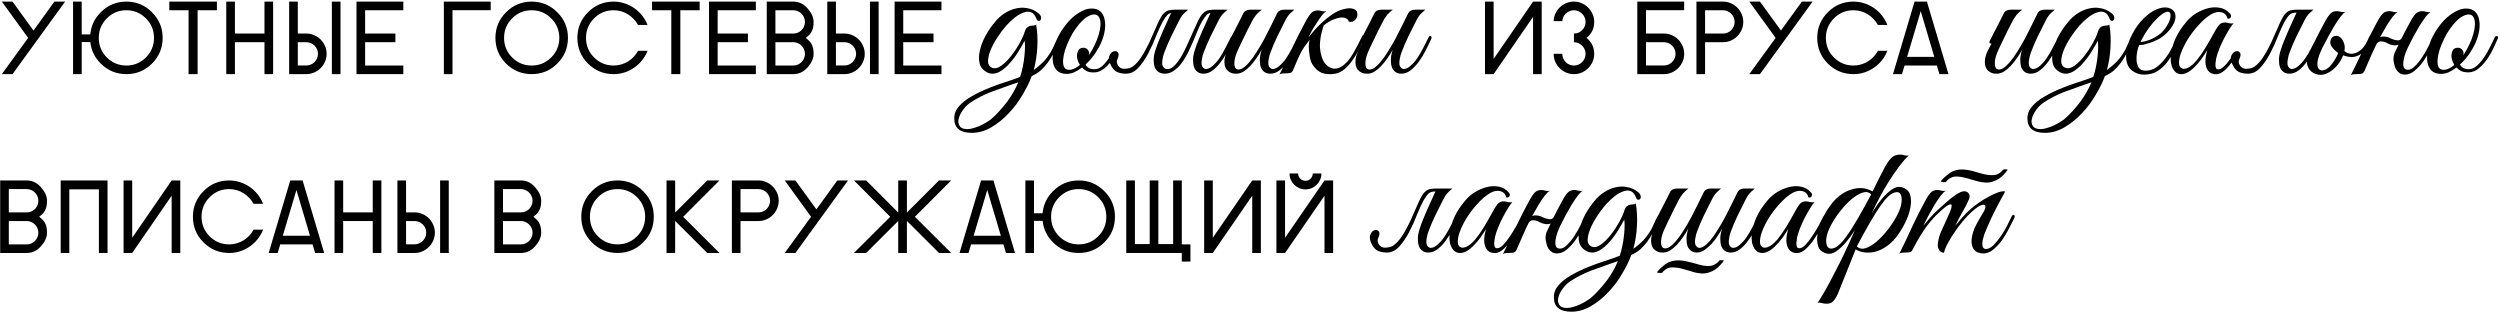 <?xml version="1.0" encoding="UTF-8"?> <svg xmlns="http://www.w3.org/2000/svg" width="643" height="81" viewBox="0 0 643 81" fill="none"><path d="M8.61 7.854L3.215 0.414H0.473L7.239 9.745L0.473 19.064H3.215L16.748 0.414H13.993L8.61 7.854Z" fill="black"></path><path fill-rule="evenodd" clip-rule="evenodd" d="M25.914 16.347C27.725 18.158 29.926 19.064 32.516 19.064C35.089 19.064 37.281 18.158 39.092 16.347C40.92 14.536 41.834 12.335 41.834 9.745C41.834 8.442 41.605 7.248 41.148 6.165C40.7 5.082 40.014 4.079 39.092 3.156C37.264 1.328 35.072 0.414 32.516 0.414C29.926 0.414 27.725 1.328 25.914 3.156C24.314 4.756 23.417 6.652 23.223 8.844H21.014V0.414H18.792V19.064H21.014V10.812H23.235C23.447 12.936 24.34 14.781 25.914 16.347ZM37.53 14.773C36.142 16.16 34.471 16.855 32.516 16.855C30.544 16.855 28.864 16.16 27.476 14.773C26.096 13.393 25.406 11.717 25.406 9.745C25.406 7.79 26.096 6.118 27.476 4.73C28.855 3.334 30.535 2.636 32.516 2.636C34.462 2.636 36.134 3.334 37.53 4.73C38.918 6.118 39.612 7.79 39.612 9.745C39.612 11.709 38.918 13.384 37.53 14.773Z" fill="black"></path><path d="M55.786 2.636V0.414H43.548V2.636H48.499V19.064H50.822V2.636H55.786Z" fill="black"></path><path d="M58.198 19.064H60.42V10.85H68.024V19.064H70.246V0.414H68.024V8.628H60.42V0.414H58.198V19.064Z" fill="black"></path><path fill-rule="evenodd" clip-rule="evenodd" d="M80.809 9.047C80.174 8.768 79.501 8.628 78.79 8.628H76.594V0.414H74.372V19.064H78.79C79.509 19.064 80.182 18.924 80.809 18.645C81.443 18.365 81.998 17.989 82.472 17.515C82.946 17.041 83.318 16.491 83.589 15.864C83.868 15.229 84.008 14.557 84.008 13.846C84.008 13.135 83.868 12.462 83.589 11.827C83.318 11.192 82.946 10.638 82.472 10.164C81.998 9.69 81.443 9.318 80.809 9.047ZM79.958 16.601C79.594 16.761 79.205 16.842 78.79 16.842H76.594V10.85H78.79C79.196 10.85 79.581 10.93 79.945 11.091C80.309 11.243 80.627 11.455 80.897 11.726C81.168 11.996 81.384 12.314 81.545 12.678C81.706 13.042 81.786 13.431 81.786 13.846C81.786 14.252 81.706 14.637 81.545 15.001C81.393 15.356 81.181 15.674 80.91 15.953C80.639 16.224 80.322 16.44 79.958 16.601Z" fill="black"></path><path d="M85.353 0.414V19.064H87.575V0.414H85.353Z" fill="black"></path><path d="M91.689 19.064H103.736V16.855H93.91V10.85H101.692V8.628H93.91V2.636H103.736V0.414H91.689V19.064Z" fill="black"></path><path d="M116.381 2.623H126.207V0.414H114.159V19.064H116.381V2.623Z" fill="black"></path><path fill-rule="evenodd" clip-rule="evenodd" d="M130.155 16.347C131.966 18.158 134.167 19.064 136.757 19.064C139.33 19.064 141.522 18.158 143.333 16.347C145.161 14.536 146.075 12.335 146.075 9.745C146.075 8.442 145.847 7.248 145.39 6.165C144.941 5.082 144.256 4.079 143.333 3.156C141.505 1.328 139.313 0.414 136.757 0.414C134.167 0.414 131.966 1.328 130.155 3.156C128.336 4.976 127.426 7.172 127.426 9.745C127.426 12.326 128.336 14.527 130.155 16.347ZM141.771 14.773C140.383 16.16 138.712 16.855 136.757 16.855C134.785 16.855 133.105 16.16 131.717 14.773C130.337 13.393 129.647 11.717 129.647 9.745C129.647 7.79 130.337 6.118 131.717 4.73C133.096 3.334 134.776 2.636 136.757 2.636C138.703 2.636 140.375 3.334 141.771 4.73C143.16 6.118 143.854 7.79 143.854 9.745C143.854 11.709 143.16 13.384 141.771 14.773Z" fill="black"></path><path d="M151.229 16.347C153.041 18.158 155.241 19.064 157.831 19.064C158.821 19.064 159.769 18.915 160.675 18.619C161.58 18.314 162.41 17.895 163.163 17.362C163.925 16.829 164.593 16.199 165.169 15.471C165.753 14.734 166.21 13.935 166.54 13.071H164.103C163.806 13.63 163.438 14.142 162.998 14.607C162.566 15.073 162.08 15.471 161.538 15.801C160.996 16.131 160.412 16.389 159.786 16.575C159.16 16.761 158.508 16.855 157.831 16.855C155.859 16.855 154.179 16.16 152.791 14.773C151.411 13.393 150.722 11.717 150.722 9.745C150.722 7.79 151.411 6.118 152.791 4.73C154.171 3.334 155.851 2.636 157.831 2.636C158.508 2.636 159.16 2.729 159.786 2.915C160.412 3.101 160.996 3.364 161.538 3.702C162.08 4.041 162.566 4.443 162.998 4.908C163.438 5.365 163.806 5.869 164.103 6.419H166.54C166.21 5.556 165.753 4.756 165.169 4.02C164.593 3.283 163.925 2.648 163.163 2.115C162.401 1.582 161.568 1.167 160.662 0.871C159.757 0.566 158.813 0.414 157.831 0.414C155.241 0.414 153.041 1.328 151.229 3.156C149.41 4.976 148.5 7.172 148.5 9.745C148.5 12.326 149.41 14.527 151.229 16.347Z" fill="black"></path><path d="M179.946 2.636V0.414H167.708V2.636H172.659V19.064H174.982V2.636H179.946Z" fill="black"></path><path d="M182.358 19.064H194.406V16.855H184.58V10.85H192.362V8.628H184.58V2.636H194.406V0.414H182.358V19.064Z" fill="black"></path><path fill-rule="evenodd" clip-rule="evenodd" d="M197.212 0.414V19.064H204.042C205.481 19.064 206.708 18.48 207.724 17.311C208.748 16.152 209.26 14.997 209.26 13.846C209.26 13.27 209.213 12.779 209.12 12.373C209.027 11.967 208.892 11.611 208.714 11.307C208.545 10.993 208.333 10.718 208.079 10.481C207.834 10.236 207.559 9.991 207.254 9.745C207.559 9.508 207.834 9.271 208.079 9.034C208.333 8.789 208.545 8.509 208.714 8.196C208.892 7.883 209.027 7.523 209.12 7.117C209.213 6.702 209.26 6.207 209.26 5.632C209.26 4.506 208.748 3.355 207.724 2.179C206.7 1.002 205.472 0.414 204.042 0.414H197.212ZM199.434 16.855V10.85H204.042C204.448 10.85 204.833 10.93 205.197 11.091C205.561 11.252 205.879 11.467 206.149 11.738C206.42 12.009 206.636 12.326 206.797 12.69C206.958 13.054 207.038 13.44 207.038 13.846C207.038 14.26 206.958 14.65 206.797 15.014C206.645 15.378 206.429 15.699 206.149 15.979C205.879 16.249 205.561 16.465 205.197 16.626C204.833 16.778 204.448 16.855 204.042 16.855H199.434ZM199.434 2.636H204.042C204.448 2.636 204.833 2.716 205.197 2.877C205.561 3.038 205.879 3.254 206.149 3.524C206.42 3.795 206.636 4.113 206.797 4.477C206.958 4.84 207.038 5.226 207.038 5.632C207.038 6.047 206.958 6.436 206.797 6.8C206.645 7.164 206.433 7.481 206.162 7.752C205.891 8.023 205.574 8.239 205.21 8.399C204.846 8.552 204.457 8.628 204.042 8.628H199.434V2.636Z" fill="black"></path><path fill-rule="evenodd" clip-rule="evenodd" d="M219.213 9.047C218.578 8.768 217.905 8.628 217.194 8.628H214.998V0.414H212.776V19.064H217.194C217.914 19.064 218.587 18.924 219.213 18.645C219.848 18.365 220.402 17.989 220.876 17.515C221.35 17.041 221.722 16.491 221.993 15.864C222.272 15.229 222.412 14.557 222.412 13.846C222.412 13.135 222.272 12.462 221.993 11.827C221.722 11.192 221.35 10.638 220.876 10.164C220.402 9.69 219.848 9.318 219.213 9.047ZM218.362 16.601C217.998 16.761 217.609 16.842 217.194 16.842H214.998V10.85H217.194C217.601 10.85 217.986 10.93 218.35 11.091C218.714 11.243 219.031 11.455 219.302 11.726C219.573 11.996 219.788 12.314 219.949 12.678C220.11 13.042 220.19 13.431 220.19 13.846C220.19 14.252 220.11 14.637 219.949 15.001C219.797 15.356 219.585 15.674 219.314 15.953C219.044 16.224 218.726 16.44 218.362 16.601Z" fill="black"></path><path d="M223.758 0.414V19.064H225.979V0.414H223.758Z" fill="black"></path><path d="M230.093 19.064H242.141V16.855H232.314V10.85H240.097V8.628H232.314V2.636H242.141V0.414H230.093V19.064Z" fill="black"></path><path fill-rule="evenodd" clip-rule="evenodd" d="M270.772 14.075C270.346 14.847 269.899 15.544 269.432 16.168C268.888 16.904 268.296 17.56 267.656 18.136C267.016 18.68 266.248 19.16 265.352 19.576C264.808 21.08 264.024 22.68 263 24.376C262.008 26.104 260.824 27.688 259.448 29.128C258.104 30.568 256.616 31.768 254.984 32.728C253.352 33.688 251.672 34.168 249.944 34.168C246.936 34.168 245.432 32.936 245.432 30.472C245.432 29.288 245.848 28.232 246.68 27.304C247.48 26.408 248.456 25.624 249.608 24.952C250.792 24.248 251.944 23.656 253.064 23.176C254.184 22.696 255.272 22.264 256.328 21.88C257.416 21.496 258.456 21.144 259.448 20.824C260.472 20.504 261.448 20.152 262.376 19.768C262.664 18.936 262.888 18.088 263.048 17.224C263.24 16.328 263.384 15.4 263.48 14.44C263.576 13.512 263.624 12.696 263.624 11.992C263.624 11.256 263.592 10.76 263.528 10.504C263.144 11.24 262.616 12.152 261.944 13.24C261.304 14.296 260.568 15.288 259.736 16.216C258.936 17.144 258.072 17.88 257.144 18.424C256.216 18.968 255.272 19.096 254.312 18.808C253.096 18.296 252.328 17.528 252.008 16.504C251.72 15.448 251.72 14.296 252.008 13.048C252.296 11.768 252.792 10.472 253.496 9.16C254.232 7.848 255.048 6.664 255.944 5.608C256.648 4.744 257.448 4.024 258.344 3.448C259.272 2.84 260.232 2.424 261.224 2.2C262.216 1.944 263.208 1.912 264.2 2.104C265.224 2.264 266.184 2.696 267.08 3.4C267.496 3.752 267.72 4.088 267.752 4.408C267.816 4.728 267.768 4.984 267.608 5.176C267.48 5.336 267.304 5.4 267.08 5.368C266.856 5.336 266.68 5.144 266.552 4.792C266.232 3.928 265.784 3.384 265.208 3.16C264.664 2.936 264.04 2.952 263.336 3.208C262.632 3.432 261.88 3.848 261.08 4.456C260.312 5.064 259.56 5.768 258.824 6.568C257.96 7.56 257.16 8.632 256.424 9.784C255.688 10.936 255.112 12.04 254.696 13.096C254.312 14.12 254.12 15.032 254.12 15.832C254.152 16.6 254.488 17.128 255.128 17.416C255.832 17.704 256.616 17.544 257.48 16.936C258.376 16.296 259.224 15.464 260.024 14.44C260.856 13.384 261.592 12.28 262.232 11.128C262.872 9.976 263.304 9.016 263.528 8.248C263.688 7.704 263.896 7.32 264.152 7.096C264.408 6.872 264.68 6.728 264.968 6.664C265.256 6.6 265.528 6.568 265.784 6.568C266.072 6.568 266.312 6.488 266.504 6.328C266.824 8.248 266.92 10.2 266.792 12.184C266.696 14.136 266.392 16.072 265.88 17.992C266.456 17.576 267.032 17.112 267.608 16.6C268.216 16.088 268.76 15.512 269.24 14.872C270.04 13.816 270.632 12.824 271.016 11.896C271.296 11.249 271.54 10.719 271.747 10.304C271.753 10.291 271.759 10.277 271.764 10.264C272.244 9.176 272.836 8.136 273.54 7.144C274.244 6.152 274.996 5.288 275.796 4.552C276.628 3.816 277.476 3.24 278.34 2.824C279.204 2.376 280.052 2.168 280.884 2.2C281.78 2.2 282.5 2.456 283.044 2.968C283.588 3.48 283.94 4.152 284.1 4.984C284.292 5.816 284.308 6.76 284.148 7.816C283.988 8.84 283.684 9.88 283.236 10.936C282.884 11.768 282.356 12.712 281.652 13.768C280.948 14.792 280.132 15.736 279.204 16.6C279.62 17.4 280.372 17.8 281.46 17.8C282.388 17.8 283.22 17.384 283.956 16.552C284.373 16.081 284.79 15.558 285.207 14.985C285.211 14.789 285.242 14.607 285.3 14.44C285.556 13.8 285.908 13.4 286.356 13.24C286.804 13.048 287.188 13.128 287.508 13.48C287.828 13.8 287.78 14.408 287.364 15.304C287.236 15.56 287.204 15.832 287.268 16.12C287.332 16.408 287.444 16.68 287.604 16.936C287.796 17.16 288.02 17.352 288.276 17.512C288.564 17.64 288.852 17.704 289.14 17.704C289.684 17.672 290.148 17.608 290.532 17.512C290.948 17.384 291.332 17.16 291.684 16.84C292.324 16.296 292.9 15.64 293.412 14.872C293.956 14.072 294.452 13.224 294.9 12.328C295.38 11.432 295.812 10.52 296.196 9.592C296.612 8.664 296.996 7.8 297.348 7C297.7 6.168 298.036 5.448 298.356 4.84C298.676 4.2 299.012 3.72 299.364 3.4C299.62 3.144 299.876 2.952 300.132 2.824C300.388 2.696 300.692 2.616 301.044 2.584C301.396 2.52 301.796 2.488 302.244 2.488H305.604C305.252 2.776 304.948 3.048 304.692 3.304C304.436 3.528 304.18 3.816 303.924 4.168C303.7 4.488 303.46 4.904 303.204 5.416C302.948 5.896 302.644 6.504 302.292 7.24C301.94 7.912 301.588 8.616 301.236 9.352L300.276 11.464C299.988 12.136 299.732 12.776 299.508 13.384C299.284 13.96 299.14 14.456 299.076 14.872C298.852 15.896 298.852 16.616 299.076 17.032C299.332 17.448 299.636 17.688 299.988 17.752C300.66 17.848 301.3 17.608 301.908 17.032C302.516 16.456 303.108 15.704 303.684 14.776C304.26 13.816 304.804 12.76 305.316 11.608C305.86 10.424 306.372 9.288 306.852 8.2C307.332 7.08 307.78 6.088 308.196 5.224C308.644 4.36 309.06 3.752 309.444 3.4C309.7 3.144 309.956 2.952 310.212 2.824C310.468 2.696 310.772 2.616 311.124 2.584C311.476 2.52 311.876 2.488 312.324 2.488H315.732C315.38 2.776 315.076 3.048 314.82 3.304C314.564 3.528 314.308 3.816 314.052 4.168C313.828 4.488 313.588 4.904 313.332 5.416C313.076 5.896 312.772 6.504 312.42 7.24C312.068 7.912 311.716 8.616 311.364 9.352L310.404 11.464C310.116 12.136 309.86 12.776 309.636 13.384C309.412 13.96 309.268 14.456 309.204 14.872C308.98 15.896 308.98 16.632 309.204 17.08C309.46 17.496 309.764 17.72 310.116 17.752C310.692 17.752 311.268 17.496 311.844 16.984C312.452 16.472 313.028 15.832 313.572 15.064C314.116 14.264 314.628 13.4 315.108 12.472C315.62 11.512 316.084 10.6 316.5 9.736C316.588 9.546 316.679 9.412 316.774 9.336C316.864 9.149 316.961 8.963 317.065 8.776L318.505 5.992C318.985 5.064 319.401 4.232 319.753 3.496C319.945 3.112 320.185 2.856 320.473 2.728C320.793 2.568 321.177 2.488 321.625 2.488H324.553C324.265 2.68 324.009 2.888 323.785 3.112C323.561 3.304 323.321 3.544 323.065 3.832C322.841 4.12 322.601 4.472 322.345 4.888C322.089 5.304 321.801 5.848 321.481 6.52C321.033 7.352 320.633 8.152 320.281 8.92C319.929 9.592 319.593 10.28 319.273 10.984C318.953 11.688 318.681 12.264 318.457 12.712C317.881 13.96 317.561 15 317.497 15.832C317.433 16.664 317.545 17.256 317.833 17.608C318.153 17.928 318.617 17.976 319.225 17.752C319.833 17.496 320.521 16.92 321.289 16.024C321.961 15.256 322.617 14.344 323.257 13.288C323.929 12.232 324.569 11.144 325.177 10.024C325.785 8.872 326.361 7.736 326.905 6.616C327.481 5.496 327.993 4.456 328.441 3.496C328.633 3.112 328.873 2.856 329.161 2.728C329.481 2.568 329.865 2.488 330.313 2.488H332.905C332.553 2.776 332.249 3.048 331.993 3.304C331.737 3.528 331.481 3.816 331.225 4.168C331.001 4.488 330.761 4.904 330.505 5.416C330.249 5.896 329.945 6.504 329.593 7.24C329.241 7.912 328.889 8.616 328.537 9.352L327.577 11.464C327.289 12.136 327.033 12.776 326.809 13.384C326.585 13.96 326.441 14.456 326.377 14.872C326.153 15.896 326.153 16.632 326.377 17.08C326.633 17.496 326.937 17.72 327.289 17.752C327.865 17.752 328.441 17.496 329.017 16.984C329.625 16.472 330.201 15.832 330.745 15.064C331.289 14.264 331.801 13.4 332.281 12.472C332.286 12.462 332.292 12.451 332.297 12.441C332.315 12.403 332.332 12.366 332.349 12.328C333.405 10.088 334.525 7.88 335.709 5.704C336.317 4.552 336.845 3.752 337.293 3.304C337.741 2.856 338.349 2.648 339.117 2.68C339.437 2.712 339.757 2.776 340.077 2.872C340.429 2.936 340.781 2.936 341.133 2.872C340.845 3.032 340.509 3.336 340.125 3.784C339.773 4.232 339.389 4.776 338.973 5.416C338.557 6.024 338.125 6.696 337.677 7.432C337.261 8.168 336.861 8.92 336.477 9.688C336.989 9.048 337.549 8.376 338.157 7.672C338.797 6.968 339.469 6.296 340.173 5.656C340.877 5.016 341.597 4.44 342.333 3.928C343.069 3.384 343.805 2.968 344.541 2.68C345.789 2.232 346.781 2.056 347.517 2.152C348.253 2.248 348.749 2.52 349.005 2.968C349.133 3.352 349.165 3.72 349.101 4.072C349.037 4.424 348.893 4.728 348.669 4.984C348.477 5.24 348.221 5.432 347.901 5.56C347.581 5.656 347.245 5.656 346.893 5.56C346.861 5.24 346.669 4.984 346.317 4.792C345.997 4.568 345.549 4.472 344.973 4.504C344.397 4.536 343.709 4.712 342.909 5.032C342.141 5.352 341.325 5.848 340.461 6.52C339.725 8.664 339.405 10.584 339.501 12.28C339.629 13.944 340.029 15.24 340.701 16.168C341.373 17.096 342.221 17.592 343.245 17.656C344.269 17.688 345.325 17.128 346.413 15.976C347.021 15.336 347.645 14.44 348.285 13.288C348.957 12.104 349.629 10.808 350.301 9.4C350.416 9.171 350.53 9.038 350.645 9.003C350.685 8.927 350.726 8.852 350.768 8.776L352.208 5.992C352.688 5.064 353.104 4.232 353.456 3.496C353.648 3.112 353.888 2.856 354.176 2.728C354.496 2.568 354.88 2.488 355.328 2.488H358.256C357.968 2.68 357.712 2.888 357.488 3.112C357.264 3.304 357.024 3.544 356.768 3.832C356.544 4.12 356.304 4.472 356.048 4.888C355.792 5.304 355.504 5.848 355.184 6.52C354.736 7.352 354.336 8.152 353.984 8.92C353.632 9.592 353.296 10.28 352.976 10.984C352.656 11.688 352.384 12.264 352.16 12.712C351.584 13.96 351.264 15 351.2 15.832C351.136 16.664 351.248 17.256 351.536 17.608C351.856 17.928 352.32 17.976 352.928 17.752C353.536 17.496 354.224 16.92 354.992 16.024C355.664 15.256 356.32 14.344 356.96 13.288C357.632 12.232 358.272 11.144 358.88 10.024C359.488 8.872 360.064 7.736 360.608 6.616C361.184 5.496 361.696 4.456 362.144 3.496C362.336 3.112 362.576 2.856 362.864 2.728C363.184 2.568 363.568 2.488 364.016 2.488H366.608C366.256 2.776 365.952 3.048 365.696 3.304C365.44 3.528 365.184 3.816 364.928 4.168C364.704 4.488 364.464 4.904 364.208 5.416C363.952 5.896 363.648 6.504 363.296 7.24C362.944 7.912 362.592 8.616 362.24 9.352L361.28 11.464C360.992 12.136 360.736 12.776 360.512 13.384C360.288 13.96 360.144 14.456 360.08 14.872C359.856 15.896 359.856 16.632 360.08 17.08C360.336 17.496 360.64 17.72 360.992 17.752C361.568 17.752 362.144 17.496 362.72 16.984C363.328 16.472 363.904 15.832 364.448 15.064C364.992 14.264 365.504 13.4 365.984 12.472C366.496 11.512 366.96 10.6 367.376 9.736C367.568 9.32 367.776 9.176 368 9.304C368.256 9.4 368.272 9.688 368.048 10.168C367.664 11 367.216 11.928 366.704 12.952C366.192 13.944 365.616 14.888 364.976 15.784C364.336 16.68 363.632 17.432 362.864 18.04C362.096 18.648 361.28 18.952 360.416 18.952C359.872 18.952 359.392 18.824 358.976 18.568C358.56 18.28 358.24 17.88 358.016 17.368C357.824 16.824 357.728 16.168 357.728 15.4C357.728 14.632 357.888 13.768 358.208 12.808C357.792 13.544 357.328 14.28 356.816 15.016C356.336 15.72 355.808 16.376 355.232 16.984C354.688 17.56 354.112 18.04 353.504 18.424C352.896 18.776 352.304 18.952 351.728 18.952C351.472 18.952 351.184 18.936 350.864 18.904C350.576 18.84 350.288 18.728 350 18.568C349.712 18.408 349.44 18.184 349.184 17.896C348.96 17.608 348.8 17.24 348.704 16.792C348.608 16.28 348.592 15.784 348.656 15.304C348.72 14.824 348.832 14.36 348.992 13.912C349.124 13.582 349.263 13.268 349.41 12.969C348.993 13.746 348.586 14.428 348.189 15.016C347.357 16.264 346.541 17.208 345.741 17.848C344.973 18.456 344.221 18.824 343.485 18.952C342.781 19.08 342.077 19.112 341.373 19.048C340.925 19.016 340.461 18.92 339.981 18.76C339.533 18.568 339.101 18.296 338.685 17.944C338.269 17.56 337.885 17.096 337.533 16.552C337.213 16.008 336.989 15.32 336.861 14.488C336.701 13.464 336.621 12.616 336.621 11.944C336.653 11.272 336.717 10.712 336.813 10.264C336.397 10.808 335.965 11.384 335.517 11.992C335.101 12.6 334.733 13.224 334.413 13.864C334.221 14.248 333.981 14.76 333.693 15.4C333.437 16.04 333.053 16.952 332.541 18.136C332.349 18.488 332.125 18.696 331.869 18.76C331.613 18.824 331.229 18.856 330.717 18.856C330.365 18.888 330.077 18.904 329.853 18.904C329.597 18.904 329.341 18.984 329.085 19.144C329.395 18.525 329.7 17.908 330 17.293C329.729 17.562 329.45 17.811 329.161 18.04C328.393 18.648 327.577 18.952 326.713 18.952C326.169 18.952 325.689 18.824 325.273 18.568C324.857 18.28 324.537 17.88 324.313 17.368C324.121 16.824 324.025 16.168 324.025 15.4C324.025 14.632 324.185 13.768 324.505 12.808C324.089 13.544 323.625 14.28 323.113 15.016C322.633 15.72 322.105 16.376 321.529 16.984C320.985 17.56 320.409 18.04 319.801 18.424C319.193 18.776 318.601 18.952 318.025 18.952C317.769 18.952 317.481 18.936 317.161 18.904C316.873 18.84 316.585 18.728 316.297 18.568C316.009 18.408 315.737 18.184 315.481 17.896C315.257 17.608 315.097 17.24 315.001 16.792C314.905 16.28 314.889 15.784 314.953 15.304C315.014 14.848 315.118 14.407 315.265 13.98C314.904 14.602 314.516 15.203 314.1 15.784C313.46 16.68 312.756 17.432 311.988 18.04C311.22 18.648 310.404 18.952 309.54 18.952C308.996 18.952 308.516 18.824 308.1 18.568C307.684 18.28 307.364 17.88 307.14 17.368C306.948 16.824 306.852 16.168 306.852 15.4C306.852 14.632 307.012 13.768 307.332 12.808C307.556 12.104 307.828 11.352 308.148 10.552C308.468 9.752 308.804 8.952 309.156 8.152C309.54 7.32 309.908 6.504 310.26 5.704C310.644 4.904 310.98 4.168 311.268 3.496C311.299 3.434 311.332 3.376 311.365 3.32C310.927 3.407 310.591 3.578 310.356 3.832C310.004 4.216 309.604 4.776 309.156 5.512C308.804 6.12 308.436 6.888 308.052 7.816C307.7 8.712 307.3 9.672 306.852 10.696C306.436 11.688 305.972 12.696 305.46 13.72C304.948 14.712 304.388 15.608 303.78 16.408C303.172 17.176 302.5 17.8 301.764 18.28C301.06 18.76 300.276 18.984 299.412 18.952C298.868 18.92 298.388 18.776 297.972 18.52C297.556 18.232 297.236 17.832 297.012 17.32C296.82 16.776 296.724 16.136 296.724 15.4C296.724 14.632 296.884 13.768 297.204 12.808C297.428 12.104 297.7 11.352 298.02 10.552C298.34 9.752 298.676 8.952 299.028 8.152C299.412 7.32 299.78 6.504 300.132 5.704C300.516 4.904 300.852 4.168 301.14 3.496C301.169 3.438 301.199 3.384 301.23 3.332C300.819 3.422 300.501 3.589 300.276 3.832C299.892 4.216 299.492 4.776 299.076 5.512C298.564 6.44 298.004 7.656 297.396 9.16C296.82 10.664 296.148 12.152 295.38 13.624C294.644 15.064 293.796 16.312 292.836 17.368C291.908 18.424 290.82 18.952 289.572 18.952C288.804 18.952 288.084 18.824 287.412 18.568C286.772 18.28 286.244 17.752 285.828 16.984C285.676 16.705 285.552 16.44 285.455 16.19C285.212 16.476 284.952 16.756 284.676 17.032C284.228 17.48 283.716 17.864 283.14 18.184C282.596 18.472 282.004 18.616 281.364 18.616C280.628 18.648 280.004 18.536 279.492 18.28C279.012 18.024 278.612 17.72 278.292 17.368C277.62 17.88 276.932 18.296 276.228 18.616C275.524 18.904 274.82 19.032 274.116 19C273.188 18.968 272.452 18.696 271.908 18.184C271.396 17.672 271.044 17.016 270.852 16.216C270.727 15.562 270.7 14.848 270.772 14.075ZM349.68 12.456C349.912 12.045 350.131 11.635 350.336 11.224C350.32 11.224 350.305 11.223 350.289 11.223C350.084 11.655 349.881 12.066 349.68 12.456ZM261.08 21.448C261.368 21.352 261.64 21.256 261.896 21.16C261.256 22.728 260.344 24.344 259.16 26.008C258.488 26.904 257.784 27.752 257.048 28.552C256.312 29.384 255.576 30.104 254.84 30.712C254.552 30.936 254.168 31.192 253.688 31.48C253.208 31.768 252.696 32.04 252.152 32.296C251.608 32.552 251.048 32.76 250.472 32.92C249.864 33.112 249.304 33.208 248.792 33.208C247.8 33.208 247.144 32.936 246.824 32.392C246.472 31.88 246.392 31.256 246.584 30.52C246.744 29.816 247.112 29.064 247.688 28.264C248.232 27.496 248.888 26.856 249.656 26.344C251.192 25.32 252.888 24.44 254.744 23.704C256.632 23 258.456 22.344 260.216 21.736L261.08 21.448ZM280.212 4.024C280.82 3.736 281.38 3.656 281.892 3.784C282.308 3.912 282.612 4.216 282.804 4.696C282.996 5.144 283.076 5.72 283.044 6.424C283.012 7.128 282.868 7.928 282.612 8.824C282.356 9.72 281.988 10.664 281.508 11.656C281.06 12.584 280.564 13.448 280.02 14.248C280.052 14.152 280.068 14.072 280.068 14.008C280.1 13.912 280.116 13.816 280.116 13.72C280.116 13.336 279.972 13 279.684 12.712C279.428 12.424 279.092 12.28 278.676 12.28C278.068 12.28 277.636 12.488 277.38 12.904C277.156 13.32 277.028 13.8 276.996 14.344C276.996 14.696 277.06 15.08 277.188 15.496C277.316 15.912 277.508 16.312 277.764 16.696C277.188 17.176 276.612 17.528 276.036 17.752C275.46 17.976 274.948 18.024 274.5 17.896C274.052 17.768 273.748 17.48 273.588 17.032C273.428 16.552 273.38 15.96 273.444 15.256C273.508 14.552 273.668 13.768 273.924 12.904C274.212 12.008 274.596 11.064 275.076 10.072C275.524 9.112 276.036 8.232 276.612 7.432C277.188 6.6 277.78 5.896 278.388 5.32C278.996 4.712 279.604 4.28 280.212 4.024Z" fill="black"></path><path d="M384.16 19.064L394.304 4.337V19.064H396.525V0.414H394.304L384.16 15.153V0.414H381.938V19.064H384.16Z" fill="black"></path><path d="M406.821 0.833C406.195 0.554 405.526 0.414 404.815 0.414C404.113 0.414 403.449 0.545 402.822 0.808C402.204 1.07 401.659 1.43 401.185 1.887C400.719 2.335 400.342 2.864 400.055 3.474C399.775 4.083 399.623 4.735 399.598 5.429H401.819C401.845 5.048 401.938 4.688 402.099 4.35C402.268 4.011 402.488 3.715 402.759 3.461C403.03 3.207 403.339 3.008 403.686 2.864C404.041 2.712 404.418 2.636 404.815 2.636C405.222 2.636 405.607 2.716 405.971 2.877C406.335 3.038 406.652 3.254 406.923 3.524C407.194 3.795 407.41 4.113 407.57 4.477C407.731 4.84 407.812 5.226 407.812 5.632C407.812 6.047 407.731 6.436 407.57 6.8C407.418 7.164 407.206 7.481 406.936 7.752C406.665 8.023 406.347 8.239 405.983 8.399C405.619 8.552 405.23 8.628 404.815 8.628V10.85C405.222 10.85 405.607 10.93 405.971 11.091C406.335 11.252 406.652 11.467 406.923 11.738C407.194 12.009 407.41 12.326 407.57 12.69C407.731 13.054 407.812 13.44 407.812 13.846C407.812 14.26 407.731 14.65 407.57 15.014C407.418 15.378 407.202 15.699 406.923 15.979C406.652 16.249 406.335 16.465 405.971 16.626C405.607 16.778 405.222 16.855 404.815 16.855C404.401 16.855 404.011 16.778 403.647 16.626C403.284 16.465 402.966 16.249 402.695 15.979C402.424 15.699 402.209 15.378 402.048 15.014C401.896 14.65 401.819 14.26 401.819 13.846H399.598C399.598 14.565 399.733 15.242 400.004 15.877C400.283 16.503 400.66 17.053 401.134 17.527C401.608 18.001 402.158 18.378 402.784 18.657C403.419 18.928 404.096 19.064 404.815 19.064C405.526 19.064 406.199 18.928 406.834 18.657C407.469 18.378 408.023 18.001 408.497 17.527C408.971 17.053 409.343 16.499 409.614 15.864C409.894 15.229 410.033 14.557 410.033 13.846C410.033 12.162 409.369 10.795 408.04 9.745C409.369 8.704 410.033 7.333 410.033 5.632C410.033 4.921 409.894 4.252 409.614 3.626C409.343 2.991 408.967 2.437 408.484 1.963C408.01 1.48 407.456 1.104 406.821 0.833Z" fill="black"></path><path fill-rule="evenodd" clip-rule="evenodd" d="M423.351 2.623H433.164V0.414H421.116V19.064H427.959C428.678 19.064 429.351 18.924 429.978 18.645C430.612 18.365 431.167 17.989 431.641 17.515C432.115 17.041 432.487 16.491 432.758 15.864C433.037 15.229 433.177 14.557 433.177 13.846C433.177 13.135 433.037 12.462 432.758 11.827C432.487 11.192 432.115 10.638 431.641 10.164C431.167 9.69 430.612 9.318 429.978 9.047C429.343 8.768 428.67 8.628 427.959 8.628H423.351V2.623ZM429.127 16.601C428.763 16.761 428.374 16.842 427.959 16.842H423.351V10.85H427.959C428.365 10.85 428.75 10.93 429.114 11.091C429.478 11.243 429.796 11.455 430.066 11.726C430.337 11.996 430.553 12.314 430.714 12.678C430.875 13.042 430.955 13.431 430.955 13.846C430.955 14.252 430.875 14.637 430.714 15.001C430.562 15.356 430.35 15.674 430.079 15.953C429.808 16.224 429.491 16.44 429.127 16.601Z" fill="black"></path><path fill-rule="evenodd" clip-rule="evenodd" d="M438.547 10.85H443.155C443.866 10.85 444.539 10.714 445.174 10.443C445.809 10.164 446.363 9.787 446.837 9.313C447.311 8.84 447.683 8.285 447.954 7.65C448.233 7.016 448.373 6.343 448.373 5.632C448.373 4.921 448.233 4.252 447.954 3.626C447.683 2.991 447.307 2.437 446.824 1.963C446.35 1.48 445.796 1.104 445.161 0.833C444.535 0.554 443.866 0.414 443.155 0.414H436.325V19.064H438.547V10.85ZM438.547 8.628V2.636H443.155C443.562 2.636 443.947 2.716 444.311 2.877C444.674 3.038 444.992 3.254 445.263 3.524C445.534 3.795 445.749 4.113 445.91 4.477C446.071 4.84 446.151 5.226 446.151 5.632C446.151 6.047 446.071 6.436 445.91 6.8C445.758 7.164 445.546 7.481 445.275 7.752C445.005 8.023 444.687 8.239 444.323 8.399C443.959 8.552 443.57 8.628 443.155 8.628H438.547Z" fill="black"></path><path d="M458.06 7.854L452.664 0.414H449.922L456.688 9.745L449.922 19.064H452.664L466.197 0.414H463.442L458.06 7.854Z" fill="black"></path><path d="M470.12 16.347C471.931 18.158 474.132 19.064 476.722 19.064C477.712 19.064 478.66 18.915 479.565 18.619C480.471 18.314 481.3 17.895 482.054 17.362C482.815 16.829 483.484 16.199 484.06 15.471C484.644 14.734 485.101 13.935 485.431 13.071H482.993C482.697 13.63 482.329 14.142 481.889 14.607C481.457 15.073 480.97 15.471 480.429 15.801C479.887 16.131 479.303 16.389 478.677 16.575C478.05 16.761 477.399 16.855 476.722 16.855C474.75 16.855 473.07 16.16 471.682 14.773C470.302 13.393 469.612 11.717 469.612 9.745C469.612 7.79 470.302 6.118 471.682 4.73C473.061 3.334 474.741 2.636 476.722 2.636C477.399 2.636 478.05 2.729 478.677 2.915C479.303 3.101 479.887 3.364 480.429 3.702C480.97 4.041 481.457 4.443 481.889 4.908C482.329 5.365 482.697 5.869 482.993 6.419H485.431C485.101 5.556 484.644 4.756 484.06 4.02C483.484 3.283 482.815 2.648 482.054 2.115C481.292 1.582 480.458 1.167 479.553 0.871C478.647 0.566 477.703 0.414 476.722 0.414C474.132 0.414 471.931 1.328 470.12 3.156C468.3 4.976 467.391 7.172 467.391 9.745C467.391 12.326 468.3 14.527 470.12 16.347Z" fill="black"></path><path fill-rule="evenodd" clip-rule="evenodd" d="M495.6 0.414H492.426L486.878 19.064H489.188L489.849 16.855H498.164L498.824 19.064H501.147L495.6 0.414ZM497.504 14.633H490.509L494.013 2.864L497.504 14.633Z" fill="black"></path><path fill-rule="evenodd" clip-rule="evenodd" d="M527.836 14.296C527.529 14.806 527.203 15.302 526.859 15.784C526.219 16.68 525.515 17.432 524.747 18.04C523.979 18.648 523.163 18.952 522.299 18.952C521.755 18.952 521.275 18.824 520.859 18.568C520.443 18.28 520.123 17.88 519.899 17.368C519.707 16.824 519.611 16.168 519.611 15.4C519.611 14.632 519.771 13.768 520.091 12.808C519.675 13.544 519.211 14.28 518.699 15.016C518.219 15.72 517.691 16.376 517.115 16.984C516.571 17.56 515.995 18.04 515.387 18.424C514.779 18.776 514.187 18.952 513.611 18.952C513.355 18.952 513.067 18.936 512.747 18.904C512.459 18.84 512.171 18.728 511.883 18.568C511.595 18.408 511.323 18.184 511.067 17.896C510.843 17.608 510.683 17.24 510.587 16.792C510.491 16.28 510.475 15.784 510.539 15.304C510.603 14.824 510.715 14.36 510.875 13.912C511.067 13.432 511.275 12.984 511.499 12.568C511.755 12.12 511.995 11.672 512.219 11.224C512.059 11.224 511.899 11.176 511.739 11.08C511.611 10.984 511.627 10.776 511.787 10.456C511.947 10.2 512.091 9.928 512.219 9.64C512.347 9.352 512.491 9.064 512.651 8.776L514.091 5.992C514.571 5.064 514.987 4.232 515.339 3.496C515.531 3.112 515.771 2.856 516.059 2.728C516.379 2.568 516.763 2.488 517.211 2.488H520.139C519.851 2.68 519.595 2.888 519.371 3.112C519.147 3.304 518.907 3.544 518.651 3.832C518.427 4.12 518.187 4.472 517.931 4.888C517.675 5.304 517.387 5.848 517.067 6.52C516.619 7.352 516.219 8.152 515.867 8.92C515.515 9.592 515.179 10.28 514.859 10.984C514.539 11.688 514.267 12.264 514.043 12.712C513.467 13.96 513.147 15 513.083 15.832C513.019 16.664 513.131 17.256 513.419 17.608C513.739 17.928 514.203 17.976 514.811 17.752C515.419 17.496 516.107 16.92 516.875 16.024C517.547 15.256 518.203 14.344 518.843 13.288C519.515 12.232 520.155 11.144 520.763 10.024C521.371 8.872 521.947 7.736 522.491 6.616C523.067 5.496 523.579 4.456 524.027 3.496C524.219 3.112 524.459 2.856 524.747 2.728C525.067 2.568 525.451 2.488 525.899 2.488H528.491C528.139 2.776 527.835 3.048 527.579 3.304C527.323 3.528 527.067 3.816 526.811 4.168C526.587 4.488 526.347 4.904 526.091 5.416C525.835 5.896 525.531 6.504 525.179 7.24C524.827 7.912 524.475 8.616 524.123 9.352L523.163 11.464C522.875 12.136 522.619 12.776 522.395 13.384C522.171 13.96 522.027 14.456 521.963 14.872C521.739 15.896 521.739 16.632 521.963 17.08C522.219 17.496 522.523 17.72 522.875 17.752C523.451 17.752 524.027 17.496 524.603 16.984C525.211 16.472 525.787 15.832 526.331 15.064C526.875 14.264 527.387 13.4 527.867 12.472C528.193 11.86 528.5 11.268 528.787 10.695C528.999 10.186 529.243 9.674 529.519 9.16C530.255 7.848 531.071 6.664 531.967 5.608C532.671 4.744 533.471 4.024 534.367 3.448C535.295 2.84 536.255 2.424 537.247 2.2C538.239 1.944 539.231 1.912 540.223 2.104C541.247 2.264 542.207 2.696 543.103 3.4C543.519 3.752 543.743 4.088 543.775 4.408C543.839 4.728 543.791 4.984 543.631 5.176C543.503 5.336 543.327 5.4 543.103 5.368C542.879 5.336 542.703 5.144 542.575 4.792C542.255 3.928 541.807 3.384 541.231 3.16C540.687 2.936 540.063 2.952 539.359 3.208C538.655 3.432 537.903 3.848 537.103 4.456C536.335 5.064 535.583 5.768 534.847 6.568C533.983 7.56 533.183 8.632 532.447 9.784C531.711 10.936 531.135 12.04 530.719 13.096C530.335 14.12 530.143 15.032 530.143 15.832C530.175 16.6 530.511 17.128 531.151 17.416C531.855 17.704 532.639 17.544 533.503 16.936C534.399 16.296 535.247 15.464 536.047 14.44C536.879 13.384 537.615 12.28 538.255 11.128C538.895 9.976 539.327 9.016 539.551 8.248C539.711 7.704 539.919 7.32 540.175 7.096C540.431 6.872 540.703 6.728 540.991 6.664C541.279 6.6 541.551 6.568 541.807 6.568C542.095 6.568 542.335 6.488 542.527 6.328C542.847 8.248 542.943 10.2 542.815 12.184C542.719 14.136 542.415 16.072 541.903 17.992C542.479 17.576 543.055 17.112 543.631 16.6C544.239 16.088 544.783 15.512 545.263 14.872C546.063 13.816 546.655 12.824 547.039 11.896C547.199 11.526 547.348 11.194 547.484 10.9C547.591 10.589 547.709 10.281 547.836 9.976C548.188 9.176 548.588 8.408 549.036 7.672C549.484 6.936 549.98 6.248 550.524 5.608C551.132 4.904 551.804 4.264 552.54 3.688C553.276 3.112 554.012 2.68 554.748 2.392C555.484 2.072 556.188 1.912 556.86 1.912C557.564 1.912 558.188 2.104 558.732 2.488C559.18 2.84 559.436 3.288 559.5 3.832C559.596 4.376 559.516 4.984 559.26 5.656C559.004 6.296 558.604 6.952 558.06 7.624C557.516 8.296 556.86 8.92 556.092 9.496C555.708 9.784 555.244 10.056 554.7 10.312C554.188 10.568 553.644 10.792 553.068 10.984C552.492 11.176 551.948 11.336 551.436 11.464C550.924 11.56 550.508 11.608 550.188 11.608C549.996 12.056 549.82 12.648 549.66 13.384C549.532 14.12 549.484 14.84 549.516 15.544C549.58 16.248 549.772 16.872 550.092 17.416C550.444 17.928 551.02 18.184 551.82 18.184C552.876 18.184 553.82 17.88 554.652 17.272C555.516 16.632 556.268 15.88 556.908 15.016C557.58 14.152 558.14 13.256 558.588 12.328C558.657 12.194 558.724 12.063 558.789 11.936C558.984 11.276 559.238 10.591 559.552 9.88C560.192 8.472 561.12 7.048 562.336 5.608C563.04 4.744 563.888 4.008 564.88 3.4C565.904 2.792 566.928 2.36 567.952 2.104C569.008 1.848 570.016 1.816 570.976 2.008C571.968 2.2 572.8 2.664 573.472 3.4C573.824 3.752 573.92 4.088 573.76 4.408C573.632 4.728 573.36 4.856 572.944 4.792C572.688 3.896 572.16 3.352 571.36 3.16C570.592 2.968 569.76 3.112 568.864 3.592C567.776 4.2 566.656 5.144 565.504 6.424C564.352 7.672 563.344 9.016 562.48 10.456C562.384 10.616 562.24 10.872 562.048 11.224C561.856 11.576 561.648 11.992 561.424 12.472C561.232 12.92 561.04 13.4 560.848 13.912C560.688 14.392 560.576 14.856 560.512 15.304C560.384 16.136 560.432 16.744 560.656 17.128C560.912 17.512 561.248 17.704 561.664 17.704C562.112 17.704 562.624 17.528 563.2 17.176C563.776 16.792 564.352 16.264 564.928 15.592C565.76 14.568 566.512 13.496 567.184 12.376C567.888 11.224 568.56 10.056 569.2 8.872C569.744 7.848 570.224 7.064 570.64 6.52C571.088 5.976 571.696 5.736 572.464 5.8C572.784 5.832 573.104 5.896 573.424 5.992C573.776 6.056 574.128 6.056 574.48 5.992C574.224 6.248 573.872 6.728 573.424 7.432C573.008 8.104 572.56 8.888 572.08 9.784C571.632 10.648 571.216 11.544 570.832 12.472C570.448 13.4 570.176 14.232 570.016 14.968C569.632 16.888 569.792 17.848 570.496 17.848C570.848 17.848 571.216 17.704 571.6 17.416C571.984 17.128 572.352 16.776 572.704 16.36C573.056 15.944 573.392 15.512 573.712 15.064C573.729 15.039 573.746 15.013 573.763 14.988C573.766 14.791 573.797 14.608 573.856 14.44C574.112 13.8 574.464 13.4 574.912 13.24C575.36 13.048 575.744 13.128 576.064 13.48C576.384 13.8 576.336 14.408 575.92 15.304C575.792 15.56 575.76 15.832 575.824 16.12C575.888 16.408 576 16.68 576.16 16.936C576.352 17.16 576.576 17.352 576.832 17.512C577.12 17.64 577.408 17.704 577.696 17.704C578.24 17.672 578.704 17.608 579.088 17.512C579.504 17.384 579.888 17.16 580.24 16.84C580.88 16.296 581.456 15.64 581.968 14.872C582.512 14.072 583.008 13.224 583.456 12.328C583.936 11.432 584.368 10.52 584.752 9.592C585.168 8.664 585.552 7.8 585.904 7C586.256 6.168 586.592 5.448 586.912 4.84C587.232 4.2 587.568 3.72 587.92 3.4C588.176 3.144 588.432 2.952 588.688 2.824C588.944 2.696 589.248 2.616 589.6 2.584C589.952 2.52 590.352 2.488 590.8 2.488H595.024C594.672 2.776 594.368 3.048 594.112 3.304C593.856 3.528 593.6 3.816 593.344 4.168C593.12 4.488 592.88 4.904 592.624 5.416C592.368 5.896 592.064 6.504 591.712 7.24C591.36 7.912 591.008 8.616 590.656 9.352L589.696 11.464C589.408 12.136 589.152 12.776 588.928 13.384C588.704 13.96 588.56 14.456 588.496 14.872C588.272 15.896 588.272 16.632 588.496 17.08C588.752 17.496 589.056 17.72 589.408 17.752C589.984 17.752 590.56 17.496 591.136 16.984C591.744 16.472 592.32 15.832 592.864 15.064C593.408 14.264 593.92 13.4 594.4 12.472C594.788 11.745 595.148 11.046 595.481 10.374C595.574 10.18 595.667 9.989 595.76 9.802C595.771 9.78 595.782 9.758 595.792 9.736C595.817 9.683 595.841 9.635 595.866 9.59C596.133 9.06 596.412 8.517 596.705 7.96C597.025 7.352 597.393 6.664 597.809 5.896C598.417 4.744 598.945 3.944 599.393 3.496C599.841 3.048 600.449 2.84 601.217 2.872C601.537 2.904 601.857 2.968 602.177 3.064C602.529 3.128 602.881 3.128 603.233 3.064C602.881 3.256 602.465 3.672 601.985 4.312C601.505 4.952 600.993 5.704 600.449 6.568C599.937 7.432 599.409 8.36 598.865 9.352C598.353 10.312 597.873 11.224 597.425 12.088C597.041 12.856 596.721 13.592 596.465 14.296C596.241 14.968 596.097 15.576 596.033 16.12C596.001 16.664 596.065 17.112 596.225 17.464C596.385 17.784 596.657 17.992 597.041 18.088C597.265 18.152 597.617 18.088 598.097 17.896C598.577 17.704 599.041 17.336 599.489 16.792C600.001 16.184 600.449 15.528 600.833 14.824C601.061 14.388 601.244 13.986 601.381 13.617C601.359 13.603 601.336 13.59 601.313 13.576C600.769 13.192 600.321 12.776 599.969 12.328C599.681 12.008 599.489 11.672 599.393 11.32C599.329 10.936 599.345 10.584 599.441 10.264C599.537 9.944 599.713 9.688 599.969 9.496C600.225 9.304 600.545 9.208 600.929 9.208C601.091 9.208 601.245 9.238 601.393 9.299C601.399 9.3 601.404 9.302 601.409 9.304C601.985 9.528 602.433 10.024 602.753 10.792C603.087 11.52 603.162 12.292 602.978 13.107C603.061 13.194 603.146 13.271 603.233 13.336C603.425 13.496 603.745 13.64 604.193 13.768C604.673 13.864 605.201 13.832 605.777 13.672C606.353 13.48 606.945 13.096 607.553 12.52C607.911 12.162 608.252 11.694 608.576 11.115C608.75 10.758 608.925 10.403 609.102 10.048C609.146 9.946 609.19 9.842 609.233 9.736C609.303 9.541 609.382 9.401 609.469 9.315C610.05 8.167 610.648 7.027 611.264 5.896C611.872 4.744 612.4 3.944 612.848 3.496C613.296 3.048 613.904 2.84 614.672 2.872C614.992 2.904 615.312 2.968 615.632 3.064C615.984 3.128 616.336 3.128 616.688 3.064C616.336 3.256 615.904 3.672 615.392 4.312C614.912 4.952 614.4 5.704 613.856 6.568C613.344 7.432 612.816 8.36 612.272 9.352C612.235 9.421 612.198 9.49 612.162 9.558C612.476 9.416 612.817 9.363 613.184 9.4C613.792 9.432 614.352 9.592 614.864 9.88C615.408 10.136 615.952 10.296 616.496 10.36C616.88 10.424 617.184 10.36 617.408 10.168C617.492 10.096 617.572 10.017 617.647 9.931C617.679 9.866 617.711 9.801 617.744 9.736C618.032 9.16 618.336 8.568 618.656 7.96C618.976 7.352 619.344 6.664 619.76 5.896C620.368 4.744 620.896 3.944 621.344 3.496C621.792 3.048 622.4 2.84 623.168 2.872C623.488 2.904 623.808 2.968 624.128 3.064C624.48 3.128 624.832 3.128 625.184 3.064C624.832 3.256 624.4 3.672 623.888 4.312C623.408 4.952 622.896 5.704 622.352 6.568C621.84 7.432 621.312 8.36 620.768 9.352C620.256 10.312 619.792 11.224 619.376 12.088C619.152 12.536 618.912 13.096 618.656 13.768C618.432 14.408 618.272 15.048 618.176 15.688C618.08 16.296 618.096 16.824 618.224 17.272C618.384 17.72 618.752 17.944 619.328 17.944C619.936 17.944 620.56 17.608 621.2 16.936C621.872 16.264 622.496 15.48 623.072 14.584C623.648 13.688 624.16 12.792 624.608 11.896C624.68 11.757 624.749 11.623 624.816 11.493C624.946 11.084 625.098 10.674 625.272 10.264C625.752 9.176 626.344 8.136 627.048 7.144C627.752 6.152 628.504 5.288 629.304 4.552C630.136 3.816 630.984 3.24 631.848 2.824C632.712 2.376 633.56 2.168 634.392 2.2C635.288 2.2 636.008 2.456 636.552 2.968C637.096 3.48 637.448 4.152 637.608 4.984C637.8 5.816 637.816 6.76 637.656 7.816C637.496 8.84 637.192 9.88 636.744 10.936C636.392 11.768 635.864 12.712 635.16 13.768C634.456 14.792 633.64 15.736 632.712 16.6C633.128 17.4 633.88 17.8 634.968 17.8C635.736 17.8 636.456 17.48 637.128 16.84C637.832 16.2 638.472 15.432 639.048 14.536C639.624 13.64 640.136 12.728 640.584 11.8C641.032 10.872 641.4 10.12 641.688 9.544C641.816 9.288 642.008 9.208 642.264 9.304C642.52 9.4 642.568 9.624 642.408 9.976C642.216 10.424 641.896 11.128 641.448 12.088C641.032 13.048 640.504 14.008 639.864 14.968C639.224 15.928 638.472 16.776 637.608 17.512C636.776 18.248 635.864 18.616 634.872 18.616C634.136 18.616 633.512 18.504 633 18.28C632.52 18.024 632.12 17.72 631.8 17.368C631.128 17.88 630.44 18.296 629.736 18.616C629.032 18.904 628.328 19.032 627.624 19C626.696 18.968 625.96 18.696 625.416 18.184C624.904 17.672 624.552 17.016 624.36 16.216C624.243 15.605 624.211 14.942 624.267 14.228C623.955 14.755 623.621 15.274 623.264 15.784C622.592 16.712 621.856 17.512 621.056 18.184C620.256 18.856 619.392 19.192 618.464 19.192C618.08 19.192 617.696 19.096 617.312 18.904C616.96 18.68 616.624 18.344 616.304 17.896C616.048 17.48 615.84 16.856 615.68 16.024C615.52 15.192 615.584 14.408 615.872 13.672C616.256 12.872 616.592 12.168 616.88 11.56C616.89 11.537 616.901 11.513 616.911 11.49C616.592 11.638 616.246 11.693 615.872 11.656C615.296 11.624 614.72 11.464 614.144 11.176C613.6 10.856 613.056 10.68 612.512 10.648C612.192 10.616 611.904 10.696 611.648 10.888C611.54 10.956 611.443 11.032 611.358 11.116C611.192 11.447 611.033 11.771 610.88 12.088C610.688 12.504 610.528 12.84 610.4 13.096C610.272 13.352 610.128 13.672 609.968 14.056C609.808 14.44 609.584 14.952 609.296 15.592C609.008 16.232 608.608 17.144 608.096 18.328C607.904 18.68 607.68 18.888 607.424 18.952C607.168 19.016 606.784 19.048 606.272 19.048C605.92 19.08 605.632 19.096 605.408 19.096C605.152 19.096 604.896 19.176 604.64 19.336C605.567 17.482 606.453 15.648 607.297 13.835C607.037 14.027 606.77 14.181 606.497 14.296C605.921 14.552 605.345 14.68 604.769 14.68C604.193 14.648 603.649 14.552 603.137 14.392C602.972 14.342 602.809 14.287 602.648 14.227C602.337 15.068 601.892 15.859 601.313 16.6C600.513 17.624 599.553 18.392 598.433 18.904C597.505 19.32 596.577 19.368 595.649 19.048C594.721 18.728 594.065 18.168 593.681 17.368C593.465 16.936 593.354 16.43 593.346 15.849C592.718 16.716 592.03 17.447 591.28 18.04C590.512 18.648 589.696 18.952 588.832 18.952C588.288 18.952 587.808 18.824 587.392 18.568C586.976 18.28 586.656 17.88 586.432 17.368C586.24 16.824 586.144 16.168 586.144 15.4C586.144 14.632 586.304 13.768 586.624 12.808C586.848 12.104 587.12 11.352 587.44 10.552C587.76 9.752 588.096 8.952 588.448 8.152C588.832 7.32 589.2 6.504 589.552 5.704C589.936 4.904 590.272 4.168 590.56 3.496C590.604 3.408 590.65 3.328 590.699 3.253C589.824 3.238 589.202 3.431 588.832 3.832C588.448 4.216 588.048 4.776 587.632 5.512C587.12 6.44 586.56 7.656 585.952 9.16C585.376 10.664 584.704 12.152 583.936 13.624C583.2 15.064 582.352 16.312 581.392 17.368C580.464 18.424 579.376 18.952 578.128 18.952C577.36 18.952 576.64 18.824 575.968 18.568C575.328 18.28 574.8 17.752 574.384 16.984C574.209 16.663 574.071 16.361 573.97 16.078C573.563 16.63 573.141 17.14 572.704 17.608C571.808 18.536 570.944 19.032 570.112 19.096C569.728 19.128 569.312 19.064 568.864 18.904C568.416 18.712 568.048 18.392 567.76 17.944C567.472 17.464 567.296 16.824 567.232 16.024C567.2 15.192 567.36 14.152 567.712 12.904C567.328 13.544 566.832 14.296 566.224 15.16C565.616 15.992 564.96 16.744 564.256 17.416C563.328 18.312 562.464 18.84 561.664 19C560.896 19.16 560.24 19.048 559.696 18.664C559.152 18.248 558.752 17.608 558.496 16.744C558.335 16.122 558.273 15.425 558.311 14.653C558.011 15.141 557.687 15.614 557.34 16.072C556.636 16.968 555.804 17.72 554.844 18.328C553.916 18.904 552.78 19.192 551.436 19.192C550.22 19.192 549.148 18.808 548.22 18.04C547.324 17.272 546.86 16.12 546.828 14.584C546.828 14.387 546.834 14.186 546.847 13.981C546.406 14.79 545.942 15.519 545.455 16.168C544.911 16.904 544.319 17.56 543.679 18.136C543.039 18.68 542.271 19.16 541.375 19.576C540.831 21.08 540.047 22.68 539.023 24.376C538.031 26.104 536.847 27.688 535.471 29.128C534.127 30.568 532.639 31.768 531.007 32.728C529.375 33.688 527.695 34.168 525.967 34.168C522.959 34.168 521.455 32.936 521.455 30.472C521.455 29.288 521.871 28.232 522.703 27.304C523.503 26.408 524.479 25.624 525.631 24.952C526.815 24.248 527.967 23.656 529.087 23.176C530.207 22.696 531.295 22.264 532.351 21.88C533.439 21.496 534.479 21.144 535.471 20.824C536.495 20.504 537.471 20.152 538.399 19.768C538.687 18.936 538.911 18.088 539.071 17.224C539.263 16.328 539.407 15.4 539.503 14.44C539.599 13.512 539.647 12.696 539.647 11.992C539.647 11.256 539.615 10.76 539.551 10.504C539.167 11.24 538.639 12.152 537.967 13.24C537.327 14.296 536.591 15.288 535.759 16.216C534.959 17.144 534.095 17.88 533.167 18.424C532.239 18.968 531.295 19.096 530.335 18.808C529.119 18.296 528.351 17.528 528.031 16.504C527.842 15.809 527.777 15.073 527.836 14.296ZM537.103 21.448C537.391 21.352 537.663 21.256 537.919 21.16C537.279 22.728 536.367 24.344 535.183 26.008C534.511 26.904 533.807 27.752 533.071 28.552C532.335 29.384 531.599 30.104 530.863 30.712C530.575 30.936 530.191 31.192 529.711 31.48C529.231 31.768 528.719 32.04 528.175 32.296C527.631 32.552 527.071 32.76 526.495 32.92C525.887 33.112 525.327 33.208 524.815 33.208C523.823 33.208 523.167 32.936 522.847 32.392C522.495 31.88 522.415 31.256 522.607 30.52C522.767 29.816 523.135 29.064 523.711 28.264C524.255 27.496 524.911 26.856 525.679 26.344C527.215 25.32 528.911 24.44 530.767 23.704C532.655 23 534.479 22.344 536.239 21.736L537.103 21.448ZM558.108 4.984C557.948 5.56 557.644 6.184 557.196 6.856C556.78 7.528 556.252 8.136 555.612 8.68C555.164 9.032 554.684 9.352 554.172 9.64C553.692 9.896 553.212 10.12 552.732 10.312C552.252 10.472 551.82 10.6 551.436 10.696C551.052 10.76 550.748 10.792 550.524 10.792C550.748 10.344 551.116 9.672 551.628 8.776C552.172 7.88 552.764 7.048 553.404 6.28C554.396 5.096 555.228 4.264 555.9 3.784C556.572 3.272 557.1 3.016 557.484 3.016C557.868 2.984 558.108 3.16 558.204 3.544C558.3 3.928 558.268 4.408 558.108 4.984ZM633.72 4.024C634.328 3.736 634.888 3.656 635.4 3.784C635.816 3.912 636.12 4.216 636.312 4.696C636.504 5.144 636.584 5.72 636.552 6.424C636.52 7.128 636.376 7.928 636.12 8.824C635.864 9.72 635.496 10.664 635.016 11.656C634.568 12.584 634.072 13.448 633.528 14.248C633.56 14.152 633.576 14.072 633.576 14.008C633.608 13.912 633.624 13.816 633.624 13.72C633.624 13.336 633.48 13 633.192 12.712C632.936 12.424 632.6 12.28 632.184 12.28C631.576 12.28 631.144 12.488 630.888 12.904C630.664 13.32 630.536 13.8 630.504 14.344C630.504 14.696 630.568 15.08 630.696 15.496C630.824 15.912 631.016 16.312 631.272 16.696C630.696 17.176 630.12 17.528 629.544 17.752C628.968 17.976 628.456 18.024 628.008 17.896C627.56 17.768 627.256 17.48 627.096 17.032C626.936 16.552 626.888 15.96 626.952 15.256C627.016 14.552 627.176 13.768 627.432 12.904C627.72 12.008 628.104 11.064 628.584 10.072C629.032 9.112 629.544 8.232 630.12 7.432C630.696 6.6 631.288 5.896 631.896 5.32C632.504 4.712 633.112 4.28 633.72 4.024Z" fill="black"></path><path fill-rule="evenodd" clip-rule="evenodd" d="M0.044 46.414V65.064H6.874C8.313 65.064 9.54 64.48 10.556 63.312C11.58 62.152 12.092 60.997 12.092 59.846C12.092 59.27 12.045 58.779 11.952 58.373C11.859 57.967 11.724 57.611 11.546 57.307C11.377 56.993 11.165 56.718 10.911 56.481C10.666 56.236 10.391 55.991 10.086 55.745C10.391 55.508 10.666 55.271 10.911 55.034C11.165 54.789 11.377 54.509 11.546 54.196C11.724 53.883 11.859 53.523 11.952 53.117C12.045 52.703 12.092 52.207 12.092 51.632C12.092 50.506 11.58 49.355 10.556 48.179C9.532 47.002 8.304 46.414 6.874 46.414H0.044ZM2.266 62.855V56.85H6.874C7.28 56.85 7.665 56.93 8.029 57.091C8.393 57.252 8.711 57.467 8.981 57.738C9.252 58.009 9.468 58.327 9.629 58.69C9.79 59.054 9.87 59.44 9.87 59.846C9.87 60.26 9.79 60.65 9.629 61.014C9.477 61.378 9.261 61.699 8.981 61.978C8.711 62.249 8.393 62.465 8.029 62.626C7.665 62.778 7.28 62.855 6.874 62.855H2.266ZM2.266 48.636H6.874C7.28 48.636 7.665 48.716 8.029 48.877C8.393 49.038 8.711 49.254 8.981 49.524C9.252 49.795 9.468 50.113 9.629 50.477C9.79 50.84 9.87 51.226 9.87 51.632C9.87 52.047 9.79 52.436 9.629 52.8C9.477 53.164 9.265 53.481 8.994 53.752C8.723 54.023 8.406 54.239 8.042 54.399C7.678 54.552 7.289 54.628 6.874 54.628H2.266V48.636Z" fill="black"></path><path d="M15.608 65.064H17.83V48.699H25.435V65.064H27.656V46.414H15.608V65.064Z" fill="black"></path><path d="M34.004 65.064L44.148 50.337V65.064H46.369V46.414H44.148L34.004 61.153V46.414H31.782V65.064H34.004Z" fill="black"></path><path d="M52.349 62.347C54.16 64.158 56.36 65.064 58.95 65.064C59.94 65.064 60.888 64.915 61.794 64.619C62.7 64.314 63.529 63.895 64.282 63.362C65.044 62.829 65.713 62.199 66.288 61.471C66.872 60.734 67.329 59.935 67.659 59.071H65.222C64.925 59.63 64.557 60.142 64.117 60.607C63.685 61.073 63.199 61.471 62.657 61.801C62.116 62.131 61.532 62.389 60.905 62.575C60.279 62.761 59.627 62.855 58.95 62.855C56.978 62.855 55.298 62.16 53.91 60.773C52.531 59.393 51.841 57.717 51.841 55.745C51.841 53.79 52.531 52.118 53.91 50.73C55.29 49.334 56.97 48.636 58.95 48.636C59.627 48.636 60.279 48.729 60.905 48.915C61.532 49.101 62.116 49.364 62.657 49.702C63.199 50.041 63.685 50.443 64.117 50.908C64.557 51.365 64.925 51.869 65.222 52.419H67.659C67.329 51.556 66.872 50.756 66.288 50.02C65.713 49.283 65.044 48.648 64.282 48.115C63.52 47.582 62.687 47.167 61.781 46.871C60.876 46.566 59.932 46.414 58.95 46.414C56.36 46.414 54.16 47.328 52.349 49.156C50.529 50.976 49.619 53.172 49.619 55.745C49.619 58.327 50.529 60.527 52.349 62.347Z" fill="black"></path><path fill-rule="evenodd" clip-rule="evenodd" d="M77.828 46.414H74.654L69.106 65.064H71.417L72.077 62.855H80.393L81.053 65.064H83.376L77.828 46.414ZM79.732 60.633H72.737L76.241 48.864L79.732 60.633Z" fill="black"></path><path d="M86.042 65.064H88.264V56.85H95.868V65.064H98.09V46.414H95.868V54.628H88.264V46.414H86.042V65.064Z" fill="black"></path><path fill-rule="evenodd" clip-rule="evenodd" d="M108.652 55.047C108.018 54.768 107.345 54.628 106.634 54.628H104.438V46.414H102.216V65.064H106.634C107.353 65.064 108.026 64.924 108.652 64.644C109.287 64.365 109.841 63.989 110.315 63.515C110.789 63.041 111.162 62.491 111.433 61.864C111.712 61.23 111.852 60.557 111.852 59.846C111.852 59.135 111.712 58.462 111.433 57.827C111.162 57.192 110.789 56.638 110.315 56.164C109.841 55.69 109.287 55.318 108.652 55.047ZM107.802 62.601C107.438 62.761 107.049 62.842 106.634 62.842H104.438V56.85H106.634C107.04 56.85 107.425 56.93 107.789 57.091C108.153 57.243 108.47 57.455 108.741 57.726C109.012 57.996 109.228 58.314 109.389 58.678C109.549 59.042 109.63 59.431 109.63 59.846C109.63 60.252 109.549 60.637 109.389 61.001C109.236 61.356 109.025 61.674 108.754 61.953C108.483 62.224 108.166 62.44 107.802 62.601Z" fill="black"></path><path d="M113.197 46.414V65.064H115.419V46.414H113.197Z" fill="black"></path><path fill-rule="evenodd" clip-rule="evenodd" d="M127.149 46.414V65.064H133.979C135.418 65.064 136.646 64.48 137.661 63.312C138.685 62.152 139.197 60.997 139.197 59.846C139.197 59.27 139.151 58.779 139.058 58.373C138.965 57.967 138.829 57.611 138.651 57.307C138.482 56.993 138.271 56.718 138.017 56.481C137.771 56.236 137.496 55.991 137.191 55.745C137.496 55.508 137.771 55.271 138.017 55.034C138.271 54.789 138.482 54.509 138.651 54.196C138.829 53.883 138.965 53.523 139.058 53.117C139.151 52.703 139.197 52.207 139.197 51.632C139.197 50.506 138.685 49.355 137.661 48.179C136.637 47.002 135.41 46.414 133.979 46.414H127.149ZM129.371 62.855V56.85H133.979C134.386 56.85 134.771 56.93 135.135 57.091C135.499 57.252 135.816 57.467 136.087 57.738C136.358 58.009 136.574 58.327 136.734 58.69C136.895 59.054 136.976 59.44 136.976 59.846C136.976 60.26 136.895 60.65 136.734 61.014C136.582 61.378 136.366 61.699 136.087 61.978C135.816 62.249 135.499 62.465 135.135 62.626C134.771 62.778 134.386 62.855 133.979 62.855H129.371ZM129.371 48.636H133.979C134.386 48.636 134.771 48.716 135.135 48.877C135.499 49.038 135.816 49.254 136.087 49.524C136.358 49.795 136.574 50.113 136.734 50.477C136.895 50.84 136.976 51.226 136.976 51.632C136.976 52.047 136.895 52.436 136.734 52.8C136.582 53.164 136.37 53.481 136.1 53.752C135.829 54.023 135.511 54.239 135.147 54.399C134.784 54.552 134.394 54.628 133.979 54.628H129.371V48.636Z" fill="black"></path><path fill-rule="evenodd" clip-rule="evenodd" d="M152.235 62.347C154.047 64.158 156.247 65.064 158.837 65.064C161.41 65.064 163.602 64.158 165.413 62.347C167.241 60.535 168.155 58.335 168.155 55.745C168.155 54.442 167.927 53.248 167.47 52.165C167.021 51.082 166.336 50.079 165.413 49.156C163.585 47.328 161.393 46.414 158.837 46.414C156.247 46.414 154.047 47.328 152.235 49.156C150.416 50.976 149.506 53.172 149.506 55.745C149.506 58.327 150.416 60.527 152.235 62.347ZM163.852 60.773C162.464 62.16 160.792 62.855 158.837 62.855C156.865 62.855 155.185 62.16 153.797 60.773C152.417 59.393 151.728 57.717 151.728 55.745C151.728 53.79 152.417 52.118 153.797 50.73C155.176 49.334 156.856 48.636 158.837 48.636C160.784 48.636 162.455 49.334 163.852 50.73C165.24 52.118 165.934 53.79 165.934 55.745C165.934 57.709 165.24 59.384 163.852 60.773Z" fill="black"></path><path d="M171.431 65.064H173.652V56.837L181.904 65.064H185.04L175.709 55.758L185.04 46.414H181.904L173.652 54.666V46.414H171.431V65.064Z" fill="black"></path><path fill-rule="evenodd" clip-rule="evenodd" d="M190.461 56.85H195.069C195.78 56.85 196.453 56.714 197.088 56.443C197.723 56.164 198.277 55.787 198.751 55.313C199.225 54.84 199.597 54.285 199.868 53.65C200.147 53.016 200.287 52.343 200.287 51.632C200.287 50.921 200.147 50.252 199.868 49.626C199.597 48.991 199.221 48.437 198.738 47.963C198.264 47.48 197.71 47.104 197.075 46.833C196.449 46.554 195.78 46.414 195.069 46.414H188.239V65.064H190.461V56.85ZM190.461 54.628V48.636H195.069C195.476 48.636 195.861 48.716 196.225 48.877C196.589 49.038 196.906 49.254 197.177 49.524C197.448 49.795 197.663 50.113 197.824 50.477C197.985 50.84 198.065 51.226 198.065 51.632C198.065 52.047 197.985 52.436 197.824 52.8C197.672 53.164 197.46 53.481 197.189 53.752C196.919 54.023 196.601 54.239 196.237 54.399C195.873 54.552 195.484 54.628 195.069 54.628H190.461Z" fill="black"></path><path d="M209.974 53.853L204.578 46.414H201.836L208.603 55.745L201.836 65.064H204.578L218.111 46.414H215.356L209.974 53.853Z" fill="black"></path><path d="M231.022 65.064H233.257V56.837L241.509 65.064H244.645L235.313 55.758L244.645 46.414H241.509L233.257 54.666V46.414H231.022V54.666L222.771 46.414H219.635L228.966 55.758L219.635 65.064H222.771L231.022 56.837V65.064Z" fill="black"></path><path fill-rule="evenodd" clip-rule="evenodd" d="M255.512 46.414H252.338L246.79 65.064H249.101L249.761 62.855H258.076L258.736 65.064H261.06L255.512 46.414ZM257.416 60.633H250.421L253.925 48.864L257.416 60.633Z" fill="black"></path><path fill-rule="evenodd" clip-rule="evenodd" d="M270.848 62.347C272.659 64.158 274.859 65.064 277.449 65.064C280.022 65.064 282.214 64.158 284.025 62.347C285.854 60.535 286.768 58.335 286.768 55.745C286.768 54.442 286.539 53.248 286.082 52.165C285.633 51.082 284.948 50.079 284.025 49.156C282.197 47.328 280.005 46.414 277.449 46.414C274.859 46.414 272.659 47.328 270.848 49.156C269.248 50.756 268.351 52.652 268.156 54.844H265.947V46.414H263.726V65.064H265.947V56.812H268.169C268.381 58.936 269.273 60.781 270.848 62.347ZM282.464 60.773C281.076 62.16 279.404 62.855 277.449 62.855C275.477 62.855 273.797 62.16 272.409 60.773C271.03 59.393 270.34 57.717 270.34 55.745C270.34 53.79 271.03 52.118 272.409 50.73C273.789 49.334 275.469 48.636 277.449 48.636C279.396 48.636 281.067 49.334 282.464 50.73C283.852 52.118 284.546 53.79 284.546 55.745C284.546 57.709 283.852 59.384 282.464 60.773Z" fill="black"></path><path d="M303.957 65.064V67.272H306.179V62.855H303.957V46.414H301.735V62.778H297.927V46.414H295.705V62.778H291.896V46.414H289.675V65.064H303.957Z" fill="black"></path><path d="M311.93 65.064L322.073 50.337V65.064H324.295V46.414H322.073L311.93 61.153V46.414H309.708V65.064H311.93Z" fill="black"></path><path d="M330.516 65.064L340.659 50.337V65.064H342.881V46.414H340.659L330.516 61.153V46.414H328.294V65.064H330.516Z" fill="black"></path><path d="M339.542 46.211C339.762 45.712 339.872 45.178 339.872 44.611H337.65C337.65 44.874 337.6 45.119 337.498 45.348C337.405 45.576 337.27 45.779 337.092 45.957C336.923 46.126 336.724 46.262 336.495 46.363C336.267 46.456 336.025 46.503 335.771 46.503C335.509 46.503 335.264 46.456 335.035 46.363C334.807 46.262 334.604 46.126 334.426 45.957C334.257 45.779 334.121 45.576 334.02 45.348C333.926 45.119 333.88 44.874 333.88 44.611H331.671C331.671 45.178 331.777 45.712 331.988 46.211C332.208 46.71 332.5 47.146 332.864 47.519C333.237 47.883 333.673 48.175 334.172 48.395C334.671 48.606 335.204 48.712 335.771 48.712C336.33 48.712 336.859 48.606 337.358 48.395C337.858 48.175 338.294 47.878 338.666 47.506C339.038 47.133 339.33 46.702 339.542 46.211Z" fill="black"></path><path fill-rule="evenodd" clip-rule="evenodd" d="M369.225 49.253C369.177 49.328 369.13 49.408 369.087 49.496C368.799 50.168 368.463 50.904 368.079 51.704C367.727 52.504 367.359 53.32 366.975 54.152C366.623 54.952 366.287 55.752 365.967 56.552C365.647 57.352 365.375 58.104 365.151 58.808C364.831 59.768 364.671 60.632 364.671 61.4C364.671 62.168 364.767 62.824 364.959 63.368C365.183 63.88 365.503 64.28 365.919 64.568C366.335 64.824 366.815 64.952 367.359 64.952C368.223 64.952 369.039 64.648 369.807 64.04C370.575 63.432 371.279 62.68 371.919 61.784C372.236 61.34 372.538 60.883 372.824 60.415C372.76 61.282 372.817 62.058 372.994 62.744C373.25 63.608 373.65 64.248 374.194 64.664C374.738 65.048 375.394 65.16 376.162 65C376.962 64.84 377.826 64.312 378.754 63.416C379.458 62.744 380.114 61.992 380.722 61.16C381.33 60.296 381.826 59.544 382.21 58.904C381.858 60.152 381.698 61.192 381.73 62.024C381.794 62.824 381.97 63.464 382.258 63.944C382.546 64.392 382.914 64.712 383.362 64.904C383.81 65.064 384.226 65.128 384.61 65.096C385.314 65.032 386.018 64.68 386.722 64.04C387.052 63.739 387.371 63.413 387.681 63.062C387.314 63.816 386.94 64.574 386.56 65.336C386.816 65.176 387.072 65.096 387.328 65.096C387.552 65.096 387.84 65.08 388.192 65.048C388.704 65.048 389.088 65.016 389.344 64.952C389.6 64.888 389.824 64.68 390.016 64.328C390.528 63.144 390.928 62.232 391.216 61.592C391.504 60.952 391.728 60.44 391.888 60.056C392.048 59.672 392.192 59.352 392.32 59.096C392.448 58.84 392.608 58.504 392.8 58.088C392.952 57.771 393.112 57.447 393.277 57.116C393.363 57.032 393.46 56.956 393.568 56.888C393.824 56.696 394.112 56.616 394.432 56.648C394.976 56.68 395.52 56.856 396.064 57.176C396.64 57.464 397.216 57.624 397.792 57.656C398.165 57.693 398.512 57.638 398.831 57.49C398.821 57.513 398.81 57.536 398.8 57.56C398.512 58.168 398.176 58.872 397.792 59.672C397.504 60.408 397.44 61.192 397.6 62.024C397.76 62.856 397.968 63.48 398.224 63.896C398.544 64.344 398.88 64.68 399.232 64.904C399.616 65.096 400 65.192 400.384 65.192C401.312 65.192 402.176 64.856 402.976 64.184C403.776 63.512 404.512 62.712 405.184 61.784C405.48 61.361 405.76 60.932 406.025 60.497C405.99 61.201 406.059 61.87 406.232 62.504C406.552 63.528 407.32 64.296 408.536 64.808C409.496 65.096 410.44 64.968 411.368 64.424C412.296 63.88 413.16 63.144 413.96 62.216C414.792 61.288 415.528 60.296 416.168 59.24C416.84 58.152 417.368 57.24 417.752 56.504C417.816 56.76 417.848 57.256 417.848 57.992C417.848 58.696 417.8 59.512 417.704 60.44C417.608 61.4 417.464 62.328 417.272 63.224C417.112 64.088 416.888 64.936 416.6 65.768C415.672 66.152 414.696 66.504 413.672 66.824C412.68 67.144 411.64 67.496 410.552 67.88C409.496 68.264 408.408 68.696 407.288 69.176C406.168 69.656 405.016 70.248 403.832 70.952C402.68 71.624 401.704 72.408 400.904 73.304C400.072 74.232 399.656 75.288 399.656 76.472C399.656 78.936 401.16 80.168 404.168 80.168C405.896 80.168 407.576 79.688 409.208 78.728C410.84 77.768 412.328 76.568 413.672 75.128C415.048 73.688 416.232 72.104 417.224 70.376C418.248 68.68 419.032 67.08 419.576 65.576C420.472 65.16 421.24 64.68 421.88 64.136C422.52 63.56 423.112 62.904 423.656 62.168C424.104 61.571 424.533 60.906 424.942 60.173C424.828 60.54 424.745 60.917 424.693 61.304C424.629 61.784 424.645 62.28 424.741 62.792C424.837 63.24 424.997 63.608 425.221 63.896C425.477 64.184 425.749 64.408 426.037 64.568C426.325 64.728 426.613 64.84 426.901 64.904C427.221 64.936 427.509 64.952 427.765 64.952C428.341 64.952 428.933 64.776 429.541 64.424C430.149 64.04 430.725 63.56 431.269 62.984C431.845 62.376 432.373 61.72 432.853 61.016C433.365 60.28 433.829 59.544 434.245 58.808C433.925 59.768 433.765 60.632 433.765 61.4C433.765 62.168 433.861 62.824 434.053 63.368C434.277 63.88 434.597 64.28 435.013 64.568C435.429 64.824 435.909 64.952 436.453 64.952C437.125 64.952 437.781 64.728 438.421 64.28C439.061 63.832 439.669 63.304 440.245 62.696C440.821 62.056 441.333 61.384 441.781 60.68C442.261 59.976 442.645 59.352 442.933 58.808C442.613 59.768 442.453 60.632 442.453 61.4C442.453 62.168 442.549 62.824 442.741 63.368C442.965 63.88 443.285 64.28 443.701 64.568C444.117 64.824 444.597 64.952 445.141 64.952C446.005 64.952 446.821 64.648 447.589 64.04C448.357 63.432 449.061 62.68 449.701 61.784C449.992 61.376 450.27 60.959 450.535 60.531C450.484 61.352 450.543 62.089 450.713 62.744C450.969 63.608 451.369 64.248 451.913 64.664C452.457 65.048 453.113 65.16 453.881 65C454.681 64.84 455.545 64.312 456.473 63.416C457.177 62.744 457.833 61.992 458.441 61.16C459.049 60.296 459.545 59.544 459.929 58.904C459.577 60.152 459.417 61.192 459.449 62.024C459.513 62.824 459.689 63.464 459.977 63.944C460.265 64.392 460.633 64.712 461.081 64.904C461.529 65.064 461.945 65.128 462.329 65.096C463.033 65.032 463.737 64.68 464.441 64.04C465.177 63.368 465.865 62.568 466.505 61.64C466.848 61.143 467.172 60.637 467.478 60.122C467.292 61.261 467.329 62.295 467.59 63.224C467.878 64.216 468.598 64.872 469.75 65.192C470.55 65.416 471.382 65.24 472.246 64.664C473.11 64.056 473.926 63.304 474.694 62.408C475.494 61.48 476.214 60.52 476.854 59.528C476.934 59.401 477.011 59.277 477.086 59.157C476.538 60.387 475.98 61.647 475.414 62.936C474.71 64.472 473.942 66.072 473.11 67.736C472.278 69.4 471.478 70.952 470.71 72.392C469.942 73.832 469.254 75.048 468.646 76.04C468.07 77.064 467.67 77.672 467.446 77.864C467.798 77.8 468.134 77.816 468.454 77.912C468.806 78.008 469.142 78.072 469.462 78.104C470.262 78.168 470.87 78.024 471.286 77.672C471.734 77.32 472.198 76.632 472.678 75.608L477.238 64.232C477.251 64.202 477.264 64.171 477.278 64.139C478.115 64.619 478.982 64.89 479.878 64.952C480.806 65.016 481.718 64.92 482.614 64.664C483.51 64.376 484.374 63.944 485.206 63.368C486.038 62.792 486.79 62.104 487.462 61.304C488.326 60.248 489.11 59.032 489.814 57.656C490.55 56.248 491.046 54.904 491.302 53.624C491.59 52.312 491.59 51.16 491.302 50.168C491.014 49.144 490.294 48.472 489.142 48.152C488.31 47.928 487.462 48.12 486.598 48.728C485.766 49.304 484.95 50.056 484.15 50.984C483.382 51.88 482.678 52.84 482.038 53.864C481.801 54.232 481.584 54.571 481.386 54.881C482.875 51.753 484.292 49.11 485.638 46.952C487.654 43.72 489.414 41.4 490.918 39.992C490.566 40.056 490.198 40.04 489.814 39.944C489.43 39.816 489.094 39.752 488.806 39.752C487.782 39.752 486.982 40.056 486.406 40.664C485.83 41.272 485.27 42.088 484.726 43.112C483.753 44.92 482.721 46.963 481.629 49.241C480.773 48.739 479.885 48.455 478.966 48.392C478.038 48.328 477.126 48.44 476.23 48.728C475.334 48.984 474.47 49.4 473.638 49.976C472.806 50.552 472.054 51.24 471.382 52.04C470.578 53.023 469.83 54.158 469.137 55.445C469.059 55.528 468.982 55.641 468.905 55.784C468.649 56.296 468.281 57.016 467.801 57.944C467.321 58.84 466.777 59.736 466.169 60.632C465.593 61.528 465.001 62.296 464.393 62.936C463.785 63.576 463.225 63.88 462.713 63.848C462.009 63.848 461.849 62.888 462.233 60.968C462.393 60.232 462.665 59.4 463.049 58.472C463.433 57.544 463.849 56.648 464.297 55.784C464.777 54.888 465.225 54.104 465.641 53.432C466.089 52.728 466.441 52.248 466.697 51.992C466.345 52.056 465.993 52.056 465.641 51.992C465.321 51.896 465.001 51.832 464.681 51.8C463.913 51.736 463.305 51.976 462.857 52.52C462.441 53.064 461.961 53.848 461.417 54.872C460.777 56.056 460.105 57.224 459.401 58.376C458.729 59.496 457.977 60.568 457.145 61.592C456.569 62.264 455.993 62.792 455.417 63.176C454.841 63.528 454.329 63.704 453.881 63.704C453.465 63.704 453.129 63.512 452.873 63.128C452.649 62.744 452.601 62.136 452.729 61.304C452.793 60.856 452.905 60.392 453.065 59.912C453.257 59.4 453.449 58.92 453.641 58.472C453.865 57.992 454.073 57.576 454.265 57.224C454.457 56.872 454.601 56.616 454.697 56.456C455.561 55.016 456.569 53.672 457.721 52.424C458.873 51.144 459.993 50.2 461.081 49.592C461.977 49.112 462.809 48.968 463.577 49.16C464.377 49.352 464.905 49.896 465.161 50.792C465.577 50.856 465.849 50.728 465.977 50.408C466.137 50.088 466.041 49.752 465.689 49.4C465.017 48.664 464.185 48.2 463.193 48.008C462.233 47.816 461.225 47.848 460.169 48.104C459.145 48.36 458.121 48.792 457.097 49.4C456.105 50.008 455.257 50.744 454.553 51.608C453.337 53.048 452.409 54.472 451.769 55.88C451.465 56.569 451.216 57.235 451.024 57.876C450.921 58.073 450.816 58.271 450.709 58.472C450.229 59.4 449.717 60.264 449.173 61.064C448.629 61.832 448.053 62.472 447.445 62.984C446.869 63.496 446.293 63.752 445.717 63.752C445.365 63.72 445.061 63.496 444.805 63.08C444.581 62.632 444.581 61.896 444.805 60.872C444.869 60.456 445.013 59.96 445.237 59.384C445.461 58.776 445.717 58.136 446.005 57.464L446.965 55.352C447.317 54.616 447.669 53.912 448.021 53.24C448.373 52.504 448.677 51.896 448.933 51.416C449.189 50.904 449.429 50.488 449.653 50.168C449.909 49.816 450.165 49.528 450.421 49.304C450.677 49.048 450.981 48.776 451.333 48.488H448.741C448.293 48.488 447.909 48.568 447.589 48.728C447.301 48.856 447.061 49.112 446.869 49.496C446.421 50.456 445.909 51.496 445.333 52.616C444.789 53.736 444.213 54.872 443.605 56.024C442.997 57.144 442.357 58.232 441.685 59.288C441.045 60.344 440.389 61.256 439.717 62.024C439.269 62.536 438.821 62.952 438.373 63.272C437.925 63.592 437.477 63.752 437.029 63.752C436.677 63.72 436.373 63.496 436.117 63.08C435.893 62.632 435.893 61.896 436.117 60.872C436.181 60.456 436.325 59.96 436.549 59.384C436.773 58.776 437.029 58.136 437.317 57.464L438.277 55.352C438.629 54.616 438.981 53.912 439.333 53.24C439.685 52.504 439.989 51.896 440.245 51.416C440.501 50.904 440.741 50.488 440.965 50.168C441.221 49.816 441.477 49.528 441.733 49.304C441.989 49.048 442.293 48.776 442.645 48.488H440.053C439.605 48.488 439.221 48.568 438.901 48.728C438.613 48.856 438.373 49.112 438.181 49.496C437.733 50.456 437.221 51.496 436.645 52.616C436.101 53.736 435.525 54.872 434.917 56.024C434.309 57.144 433.669 58.232 432.997 59.288C432.357 60.344 431.701 61.256 431.029 62.024C430.261 62.92 429.573 63.496 428.965 63.752C428.357 63.976 427.893 63.928 427.573 63.608C427.285 63.256 427.173 62.664 427.237 61.832C427.301 61 427.621 59.96 428.197 58.712C428.421 58.264 428.693 57.688 429.013 56.984C429.333 56.28 429.669 55.592 430.021 54.92C430.373 54.152 430.773 53.352 431.221 52.52C431.541 51.848 431.829 51.304 432.085 50.888C432.341 50.472 432.581 50.12 432.805 49.832C433.061 49.544 433.301 49.304 433.525 49.112C433.749 48.888 434.005 48.68 434.293 48.488H431.365C430.917 48.488 430.533 48.568 430.213 48.728C429.925 48.856 429.685 49.112 429.493 49.496C429.141 50.232 428.725 51.064 428.245 51.992L426.805 54.776C426.673 55.013 426.552 55.25 426.442 55.488C426.378 55.565 426.313 55.664 426.248 55.784C425.992 56.232 425.656 56.936 425.24 57.896C424.856 58.824 424.264 59.816 423.464 60.872C422.984 61.512 422.44 62.088 421.832 62.6C421.256 63.112 420.68 63.576 420.104 63.992C420.616 62.072 420.92 60.136 421.016 58.184C421.144 56.2 421.048 54.248 420.728 52.328C420.536 52.488 420.296 52.568 420.008 52.568C419.752 52.568 419.48 52.6 419.192 52.664C418.904 52.728 418.632 52.872 418.376 53.096C418.12 53.32 417.912 53.704 417.752 54.248C417.528 55.016 417.096 55.976 416.456 57.128C415.816 58.28 415.08 59.384 414.248 60.44C413.448 61.464 412.6 62.296 411.704 62.936C410.84 63.544 410.056 63.704 409.352 63.416C408.712 63.128 408.376 62.6 408.344 61.832C408.344 61.032 408.536 60.12 408.92 59.096C409.336 58.04 409.912 56.936 410.648 55.784C411.384 54.632 412.184 53.56 413.048 52.568C413.784 51.768 414.536 51.064 415.304 50.456C416.104 49.848 416.856 49.432 417.56 49.208C418.264 48.952 418.888 48.936 419.432 49.16C420.008 49.384 420.456 49.928 420.776 50.792C420.904 51.144 421.08 51.336 421.304 51.368C421.528 51.4 421.704 51.336 421.832 51.176C421.992 50.984 422.04 50.728 421.976 50.408C421.944 50.088 421.72 49.752 421.304 49.4C420.408 48.696 419.448 48.264 418.424 48.104C417.432 47.912 416.44 47.944 415.448 48.2C414.456 48.424 413.496 48.84 412.568 49.448C411.672 50.024 410.872 50.744 410.168 51.608C409.272 52.664 408.456 53.848 407.72 55.16C407.244 56.047 406.863 56.928 406.577 57.8C406.561 57.832 406.544 57.864 406.528 57.896C406.08 58.792 405.568 59.688 404.992 60.584C404.416 61.48 403.792 62.264 403.12 62.936C402.48 63.608 401.856 63.944 401.248 63.944C400.672 63.944 400.304 63.72 400.144 63.272C400.016 62.824 400 62.296 400.096 61.688C400.192 61.048 400.352 60.408 400.576 59.768C400.832 59.096 401.072 58.536 401.296 58.088C401.712 57.224 402.176 56.312 402.688 55.352C403.232 54.36 403.76 53.432 404.272 52.568C404.816 51.704 405.328 50.952 405.808 50.312C406.32 49.672 406.752 49.256 407.104 49.064C406.752 49.128 406.4 49.128 406.048 49.064C405.728 48.968 405.408 48.904 405.088 48.872C404.32 48.84 403.712 49.048 403.264 49.496C402.816 49.944 402.288 50.744 401.68 51.896C401.264 52.664 400.896 53.352 400.576 53.96C400.256 54.568 399.952 55.16 399.664 55.736C399.631 55.801 399.599 55.866 399.567 55.931C399.492 56.017 399.412 56.096 399.328 56.168C399.104 56.36 398.8 56.424 398.416 56.36C397.872 56.296 397.328 56.136 396.784 55.88C396.272 55.592 395.712 55.432 395.104 55.4C394.737 55.363 394.396 55.416 394.082 55.558C394.118 55.49 394.155 55.421 394.192 55.352C394.736 54.36 395.264 53.432 395.776 52.568C396.32 51.704 396.832 50.952 397.312 50.312C397.824 49.672 398.256 49.256 398.608 49.064C398.256 49.128 397.904 49.128 397.552 49.064C397.232 48.968 396.912 48.904 396.592 48.872C395.824 48.84 395.216 49.048 394.768 49.496C394.32 49.944 393.792 50.744 393.184 51.896C392.171 53.757 391.205 55.642 390.286 57.55C390.22 57.677 390.153 57.808 390.082 57.944C389.602 58.84 389.058 59.736 388.45 60.632C387.874 61.528 387.282 62.296 386.674 62.936C386.066 63.576 385.506 63.88 384.994 63.848C384.29 63.848 384.13 62.888 384.514 60.968C384.674 60.232 384.946 59.4 385.33 58.472C385.714 57.544 386.13 56.648 386.578 55.784C387.058 54.888 387.506 54.104 387.922 53.432C388.37 52.728 388.722 52.248 388.978 51.992C388.626 52.056 388.274 52.056 387.922 51.992C387.602 51.896 387.282 51.832 386.962 51.8C386.194 51.736 385.586 51.976 385.138 52.52C384.722 53.064 384.242 53.848 383.698 54.872C383.058 56.056 382.386 57.224 381.682 58.376C381.01 59.496 380.258 60.568 379.426 61.592C378.85 62.264 378.274 62.792 377.698 63.176C377.122 63.528 376.61 63.704 376.162 63.704C375.746 63.704 375.41 63.512 375.154 63.128C374.93 62.744 374.882 62.136 375.01 61.304C375.074 60.856 375.186 60.392 375.346 59.912C375.538 59.4 375.73 58.92 375.922 58.472C376.146 57.992 376.354 57.576 376.546 57.224C376.738 56.872 376.882 56.616 376.978 56.456C377.842 55.016 378.85 53.672 380.002 52.424C381.154 51.144 382.274 50.2 383.362 49.592C384.258 49.112 385.09 48.968 385.858 49.16C386.658 49.352 387.186 49.896 387.442 50.792C387.858 50.856 388.13 50.728 388.258 50.408C388.418 50.088 388.322 49.752 387.97 49.4C387.298 48.664 386.466 48.2 385.474 48.008C384.514 47.816 383.506 47.848 382.45 48.104C381.426 48.36 380.402 48.792 379.378 49.4C378.386 50.008 377.538 50.744 376.834 51.608C375.618 53.048 374.69 54.472 374.05 55.88C373.794 56.461 373.577 57.025 373.4 57.571C373.247 57.867 373.089 58.167 372.927 58.472C372.447 59.4 371.935 60.264 371.391 61.064C370.847 61.832 370.271 62.472 369.663 62.984C369.087 63.496 368.511 63.752 367.935 63.752C367.583 63.72 367.279 63.496 367.023 63.08C366.799 62.632 366.799 61.896 367.023 60.872C367.087 60.456 367.231 59.96 367.455 59.384C367.679 58.776 367.935 58.136 368.223 57.464L369.183 55.352C369.535 54.616 369.887 53.912 370.239 53.24C370.591 52.504 370.895 51.896 371.151 51.416C371.407 50.904 371.647 50.488 371.871 50.168C372.127 49.816 372.383 49.528 372.639 49.304C372.895 49.048 373.199 48.776 373.551 48.488H369.327C368.879 48.488 368.479 48.52 368.127 48.584C367.775 48.616 367.471 48.696 367.215 48.824C366.959 48.952 366.703 49.144 366.447 49.4C366.095 49.72 365.759 50.2 365.439 50.84C365.119 51.448 364.783 52.168 364.431 53C364.079 53.8 363.695 54.664 363.279 55.592C362.895 56.52 362.463 57.432 361.983 58.328C361.535 59.224 361.039 60.072 360.495 60.872C359.983 61.64 359.407 62.296 358.767 62.84C358.415 63.16 358.031 63.384 357.615 63.512C357.231 63.608 356.767 63.672 356.223 63.704C355.935 63.704 355.647 63.64 355.359 63.512C355.103 63.352 354.879 63.16 354.687 62.936C354.527 62.68 354.415 62.408 354.351 62.12C354.287 61.832 354.319 61.56 354.447 61.304C354.863 60.408 354.911 59.8 354.591 59.48C354.271 59.128 353.887 59.048 353.439 59.24C352.991 59.4 352.655 59.8 352.431 60.44C352.175 61.08 352.335 61.928 352.911 62.984C353.327 63.752 353.855 64.28 354.495 64.568C355.167 64.824 355.887 64.952 356.655 64.952C357.903 64.952 358.991 64.424 359.919 63.368C360.879 62.312 361.727 61.064 362.463 59.624C363.231 58.152 363.903 56.664 364.479 55.16C365.087 53.656 365.647 52.44 366.159 51.512C366.575 50.776 366.975 50.216 367.359 49.832C367.728 49.431 368.351 49.238 369.225 49.253ZM477.594 63.388C477.604 63.365 477.613 63.343 477.622 63.32C477.651 63.252 477.679 63.184 477.708 63.116C478.784 61.094 479.859 59.146 480.934 57.272C482.054 55.32 483.078 53.72 484.006 52.472C485.03 51.032 485.942 50.12 486.742 49.736C487.574 49.32 488.198 49.304 488.614 49.688C489.03 50.072 489.19 50.792 489.094 51.848C489.03 52.904 488.598 54.168 487.798 55.64C487.158 56.824 486.374 58.008 485.446 59.192C484.518 60.376 483.558 61.384 482.566 62.216C481.606 63.016 480.678 63.56 479.782 63.848C478.897 64.101 478.167 63.948 477.594 63.388ZM415.304 67.448C415.592 67.352 415.864 67.256 416.12 67.16C415.48 68.728 414.568 70.344 413.384 72.008C412.712 72.904 412.008 73.752 411.272 74.552C410.536 75.384 409.8 76.104 409.064 76.712C408.776 76.936 408.392 77.192 407.912 77.48C407.432 77.768 406.92 78.04 406.376 78.296C405.832 78.552 405.272 78.76 404.696 78.92C404.088 79.112 403.528 79.208 403.016 79.208C402.024 79.208 401.368 78.936 401.048 78.392C400.696 77.88 400.616 77.256 400.808 76.52C400.968 75.816 401.336 75.064 401.912 74.264C402.456 73.496 403.112 72.856 403.88 72.344C405.416 71.32 407.112 70.44 408.968 69.704C410.856 69 412.68 68.344 414.44 67.736L415.304 67.448ZM469.702 61.496C469.798 60.44 470.246 59.176 471.046 57.704C471.686 56.52 472.47 55.352 473.398 54.2C474.326 53.016 475.27 52.024 476.23 51.224C477.222 50.392 478.166 49.832 479.062 49.544C479.958 49.256 480.694 49.4 481.27 49.976C480.15 52.088 479.03 54.12 477.91 56.072C476.79 58.024 475.766 59.624 474.838 60.872C473.814 62.312 472.886 63.24 472.054 63.656C471.254 64.04 470.646 64.04 470.23 63.656C469.814 63.272 469.638 62.552 469.702 61.496Z" fill="black"></path><path d="M441.157 69.32C441.637 69 442.053 68.632 442.405 68.216C442.789 67.832 443.109 67.448 443.365 67.064C443.397 67.032 443.349 67 443.221 66.968C443.125 66.936 442.997 66.92 442.837 66.92H442.405C442.277 66.952 442.213 66.984 442.213 67.016C441.861 67.464 441.429 67.816 440.917 68.072C440.405 68.36 439.749 68.472 438.949 68.408C438.373 68.376 437.797 68.28 437.221 68.12C436.677 67.992 436.101 67.832 435.493 67.64C434.917 67.48 434.325 67.336 433.717 67.208C433.141 67.08 432.549 67 431.941 66.968C430.597 66.904 429.429 67.208 428.437 67.88C427.477 68.584 426.725 69.288 426.181 69.992C426.181 70.056 426.245 70.104 426.373 70.136C426.501 70.168 426.645 70.184 426.805 70.184C426.965 70.216 427.125 70.216 427.285 70.184C427.445 70.184 427.541 70.152 427.573 70.088C427.861 69.704 428.245 69.368 428.725 69.08C429.237 68.824 429.861 68.728 430.597 68.792C431.173 68.824 431.749 68.904 432.325 69.032L434.053 69.512C434.629 69.704 435.205 69.88 435.781 70.04C436.389 70.2 437.013 70.296 437.653 70.328C438.325 70.36 438.949 70.28 439.525 70.088C440.133 69.896 440.677 69.64 441.157 69.32Z" fill="black"></path><path d="M516.691 58.808C517.235 57.784 517.683 56.904 518.035 56.168C518.259 55.688 518.243 55.4 517.987 55.304C517.763 55.176 517.555 55.32 517.363 55.736C517.107 56.28 516.739 57.032 516.259 57.992C515.779 58.92 515.235 59.832 514.627 60.728C514.019 61.624 513.379 62.408 512.707 63.08C512.035 63.72 511.395 64.04 510.787 64.04C510.467 64.04 510.211 63.896 510.019 63.608C509.827 63.288 509.811 62.632 509.971 61.64C510.067 61.224 510.211 60.728 510.403 60.152C510.627 59.576 510.883 58.968 511.171 58.328C511.459 57.656 511.763 56.968 512.083 56.264C512.403 55.56 512.739 54.872 513.091 54.2C513.891 52.632 514.771 50.984 515.731 49.256C515.347 49.128 514.771 49.192 514.003 49.448C513.235 49.704 512.419 50.072 511.555 50.552C510.691 51 509.827 51.528 508.963 52.136C508.131 52.712 507.427 53.256 506.851 53.768C506.115 54.408 505.379 55.144 504.643 55.976C503.939 56.776 503.347 57.48 502.867 58.088C503.443 56.904 504.051 55.752 504.691 54.632C505.363 53.48 505.923 52.392 506.371 51.368C506.595 50.888 506.643 50.456 506.515 50.072C506.387 49.688 506.099 49.416 505.651 49.256C505.235 49.128 504.739 49.192 504.163 49.448C503.619 49.704 503.027 50.072 502.387 50.552C501.779 51 501.139 51.528 500.467 52.136C499.827 52.712 499.219 53.256 498.643 53.768C497.907 54.408 497.171 55.144 496.435 55.976C495.731 56.776 495.139 57.48 494.659 58.088C495.075 57.224 495.539 56.312 496.051 55.352C496.595 54.36 497.123 53.432 497.635 52.568C498.179 51.704 498.691 50.952 499.171 50.312C499.683 49.672 500.115 49.256 500.467 49.064C500.115 49.128 499.763 49.128 499.411 49.064C499.091 48.968 498.771 48.904 498.451 48.872C497.683 48.84 497.075 49.048 496.627 49.496C496.179 49.944 495.651 50.744 495.043 51.896C493.859 54.072 492.755 56.264 491.731 58.472C490.739 60.68 489.667 62.936 488.515 65.24C488.771 65.08 489.011 65 489.235 65C489.459 65 489.747 64.984 490.099 64.952C490.643 64.952 491.043 64.92 491.299 64.856C491.555 64.76 491.763 64.536 491.923 64.184C493.299 61.56 494.531 59.528 495.619 58.088C496.739 56.648 497.715 55.56 498.547 54.824C499.795 53.64 500.675 52.936 501.187 52.712C501.699 52.456 501.955 52.504 501.955 52.856C501.987 53.208 501.843 53.768 501.523 54.536C501.203 55.304 500.851 56.088 500.467 56.888C500.051 57.784 499.651 58.664 499.267 59.528C498.883 60.36 498.611 61.304 498.451 62.36C498.323 63.064 498.403 63.688 498.691 64.232C499.011 64.744 499.443 65 499.987 65C500.147 64.296 500.483 63.464 500.995 62.504C501.539 61.512 502.147 60.536 502.819 59.576C503.491 58.584 504.179 57.672 504.883 56.84C505.619 55.976 506.243 55.304 506.755 54.824C507.683 53.96 508.435 53.368 509.011 53.048C509.587 52.728 510.003 52.6 510.259 52.664C510.547 52.728 510.675 52.936 510.643 53.288C510.611 53.64 510.451 54.056 510.163 54.536C509.491 55.624 508.931 56.584 508.483 57.416C508.035 58.216 507.715 58.936 507.523 59.576C507.171 60.696 507.027 61.624 507.091 62.36C507.155 63.064 507.331 63.64 507.619 64.088C507.939 64.504 508.323 64.792 508.771 64.952C509.219 65.112 509.667 65.192 510.115 65.192C511.011 65.192 511.859 64.856 512.659 64.184C513.491 63.512 514.243 62.712 514.915 61.784C515.587 60.824 516.179 59.832 516.691 58.808Z" fill="black"></path><path d="M515.395 44.888C515.779 44.472 516.099 44.072 516.355 43.688C516.387 43.656 516.339 43.624 516.211 43.592C516.115 43.56 515.987 43.544 515.827 43.544C515.699 43.544 515.555 43.56 515.395 43.592C515.267 43.592 515.203 43.608 515.203 43.64C514.851 44.088 514.419 44.456 513.907 44.744C513.395 45 512.739 45.096 511.939 45.032C511.363 45 510.787 44.92 510.211 44.792C509.667 44.632 509.091 44.472 508.483 44.312C507.907 44.12 507.315 43.96 506.707 43.832C506.131 43.704 505.539 43.624 504.931 43.592C503.587 43.528 502.419 43.848 501.427 44.552C500.467 45.224 499.715 45.912 499.171 46.616C499.171 46.68 499.235 46.728 499.363 46.76C499.491 46.792 499.635 46.824 499.795 46.856H500.275C500.435 46.824 500.531 46.776 500.563 46.712C500.851 46.328 501.235 46.008 501.715 45.752C502.227 45.464 502.851 45.352 503.587 45.416C504.163 45.448 504.739 45.544 505.315 45.704C505.891 45.832 506.467 45.992 507.043 46.184L508.771 46.664C509.379 46.824 510.003 46.92 510.643 46.952C511.315 46.984 511.939 46.904 512.515 46.712C513.123 46.52 513.667 46.264 514.147 45.944C514.627 45.624 515.043 45.272 515.395 44.888Z" fill="black"></path></svg> 